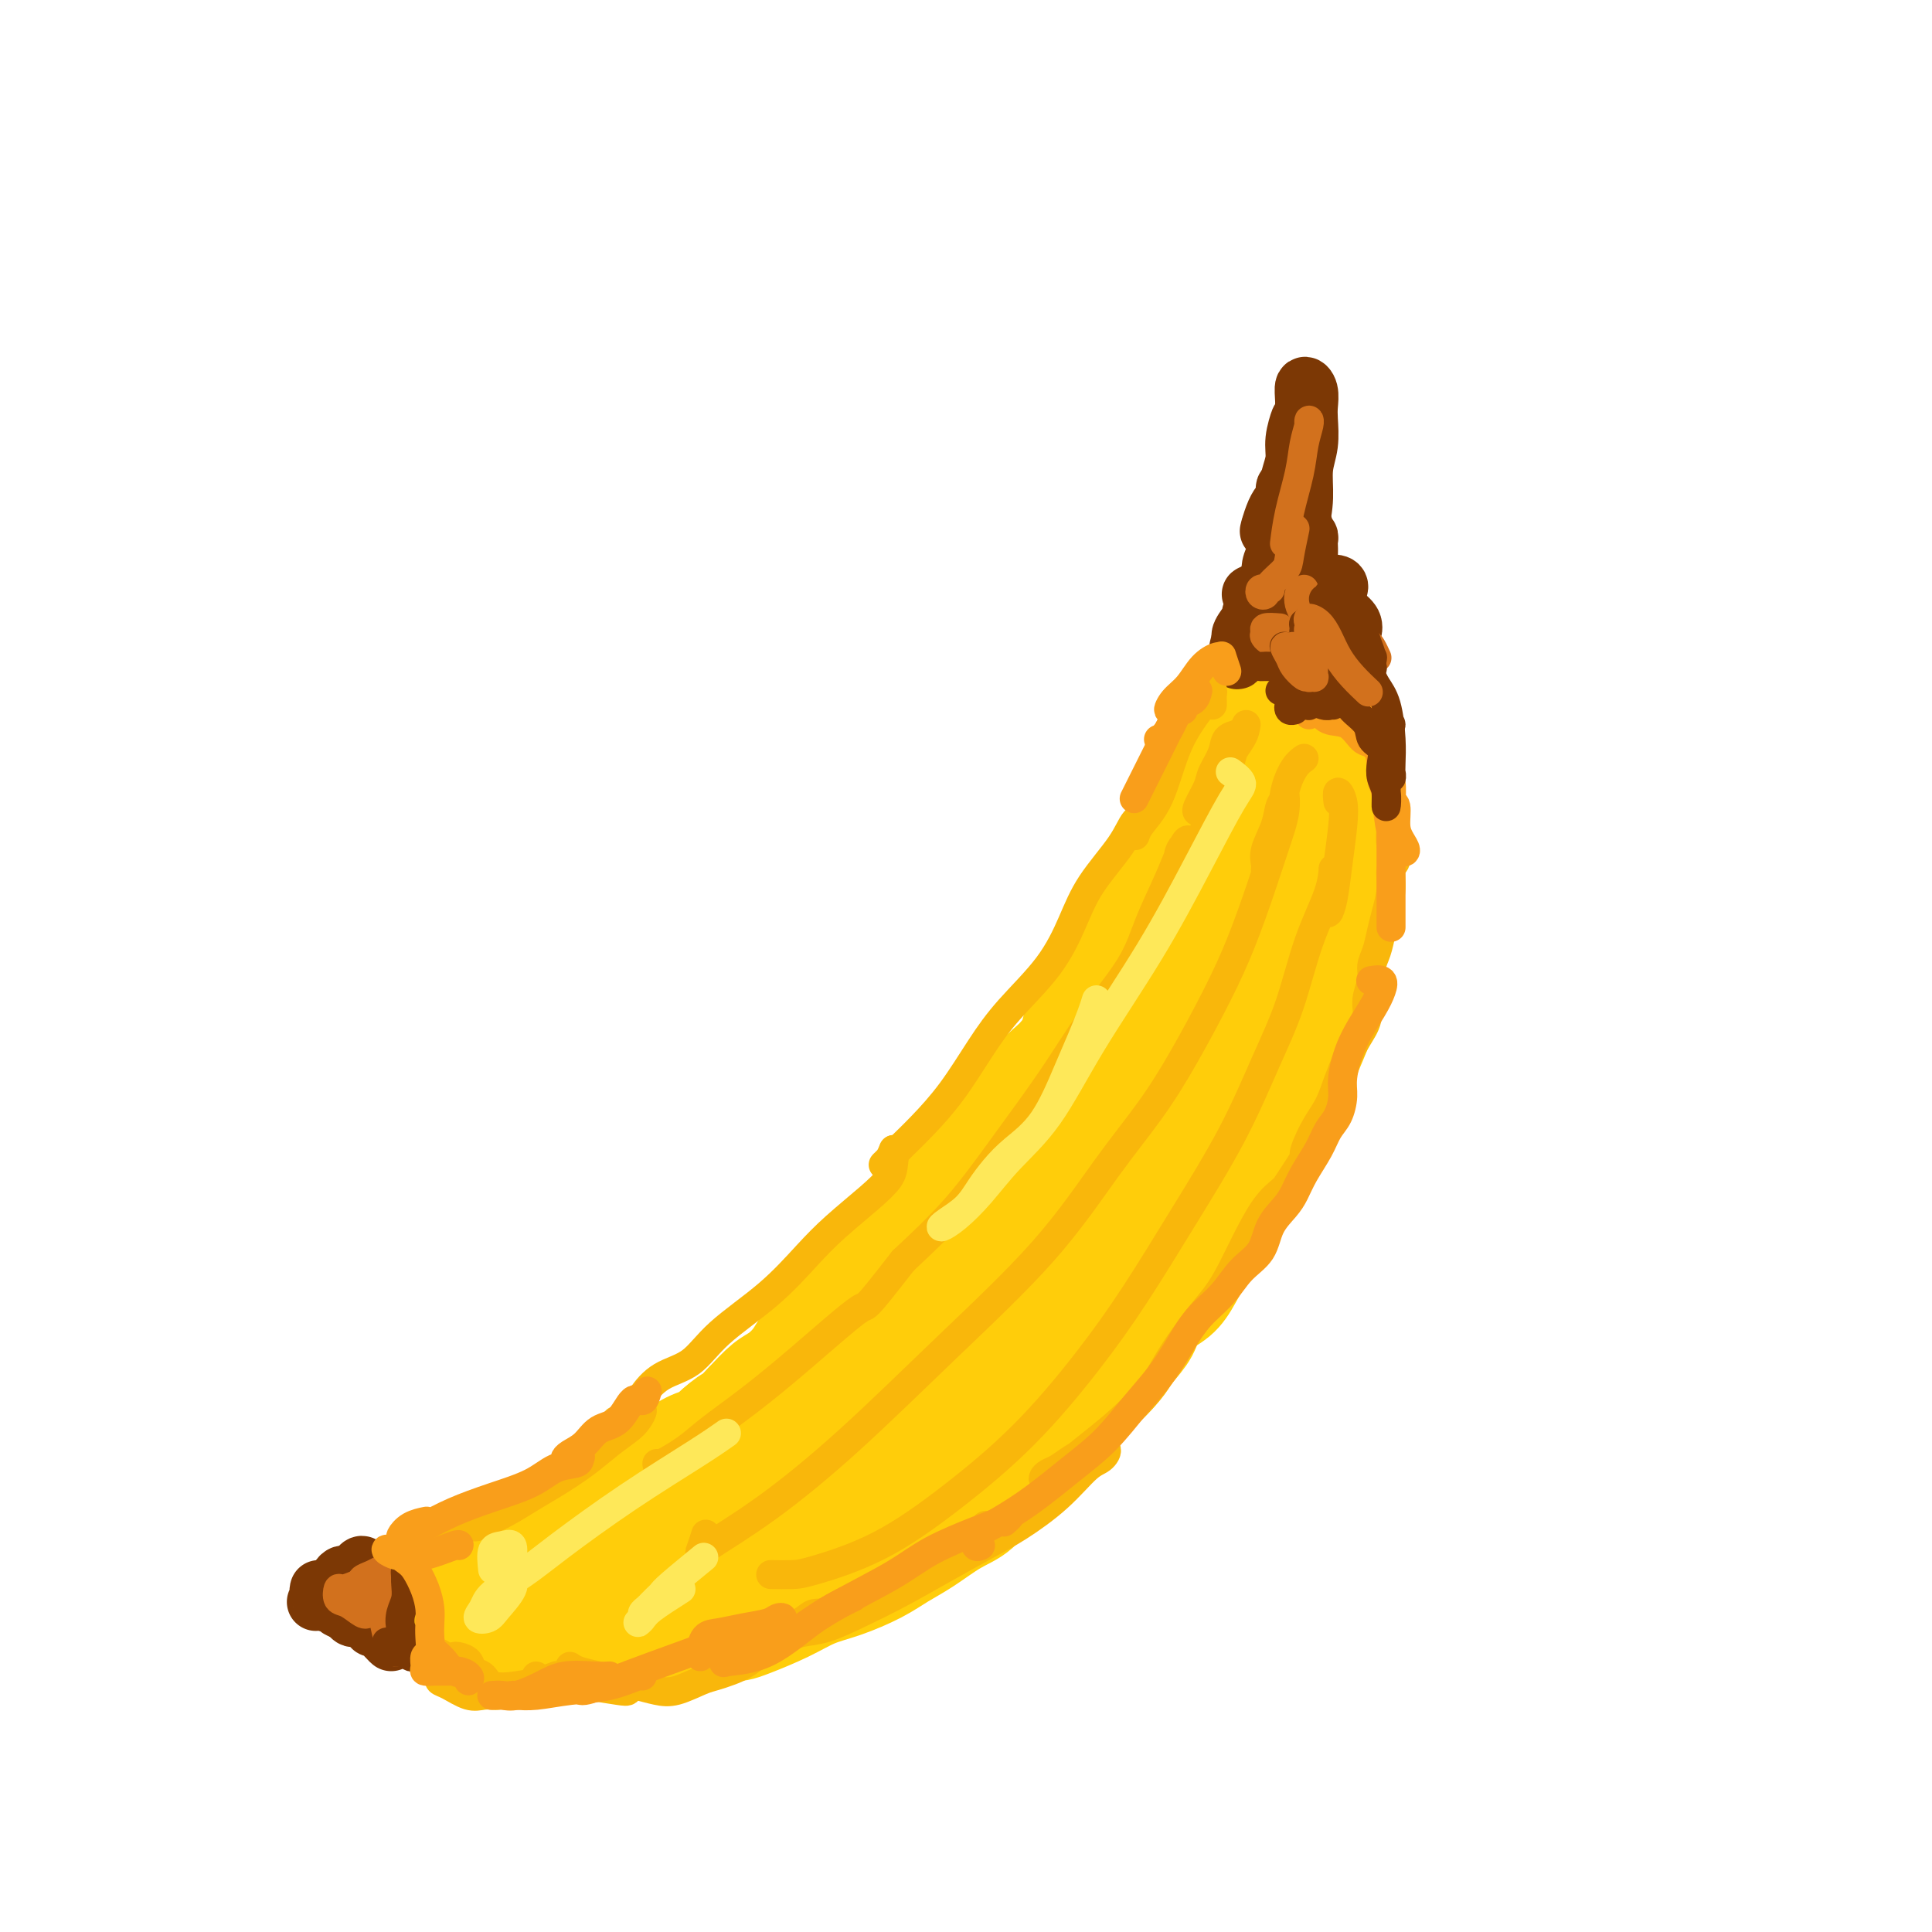 <svg viewBox='0 0 400 400' version='1.1' xmlns='http://www.w3.org/2000/svg' xmlns:xlink='http://www.w3.org/1999/xlink'><g fill='none' stroke='rgb(255,205,10)' stroke-width='20' stroke-linecap='round' stroke-linejoin='round'><path d='M250,168c-0.650,0.527 -1.300,1.054 -2,2c-0.700,0.946 -1.451,2.312 -2,4c-0.549,1.688 -0.895,3.698 -2,6c-1.105,2.302 -2.969,4.897 -4,7c-1.031,2.103 -1.228,3.715 -1,4c0.228,0.285 0.880,-0.759 1,-2c0.120,-1.241 -0.291,-2.681 0,-4c0.291,-1.319 1.286,-2.517 2,-4c0.714,-1.483 1.148,-3.250 2,-5c0.852,-1.750 2.121,-3.482 3,-5c0.879,-1.518 1.368,-2.822 2,-4c0.632,-1.178 1.407,-2.229 2,-3c0.593,-0.771 1.003,-1.263 1,-1c-0.003,0.263 -0.419,1.280 -1,2c-0.581,0.720 -1.325,1.144 -2,2c-0.675,0.856 -1.280,2.144 -2,3c-0.720,0.856 -1.555,1.281 -2,2c-0.445,0.719 -0.500,1.732 -1,3c-0.500,1.268 -1.446,2.790 -2,4c-0.554,1.210 -0.716,2.109 -1,3c-0.284,0.891 -0.691,1.775 -1,3c-0.309,1.225 -0.519,2.792 -1,4c-0.481,1.208 -1.231,2.056 -2,3c-0.769,0.944 -1.557,1.985 -2,3c-0.443,1.015 -0.542,2.004 -1,3c-0.458,0.996 -1.274,1.999 -2,3c-0.726,1.001 -1.363,2.001 -2,3'/><path d='M230,204c-3.853,6.498 -2.986,2.742 -3,2c-0.014,-0.742 -0.909,1.529 -2,3c-1.091,1.471 -2.380,2.140 -3,3c-0.620,0.860 -0.573,1.910 -1,3c-0.427,1.090 -1.329,2.219 -2,3c-0.671,0.781 -1.110,1.213 -2,2c-0.890,0.787 -2.231,1.930 -3,3c-0.769,1.070 -0.964,2.069 -2,3c-1.036,0.931 -2.911,1.796 -4,3c-1.089,1.204 -1.393,2.748 -2,4c-0.607,1.252 -1.517,2.211 -2,3c-0.483,0.789 -0.537,1.409 -1,2c-0.463,0.591 -1.333,1.154 -2,2c-0.667,0.846 -1.131,1.977 -2,3c-0.869,1.023 -2.143,1.939 -3,3c-0.857,1.061 -1.298,2.266 -2,3c-0.702,0.734 -1.664,0.998 -3,2c-1.336,1.002 -3.047,2.743 -4,4c-0.953,1.257 -1.147,2.030 -2,3c-0.853,0.970 -2.366,2.135 -3,3c-0.634,0.865 -0.391,1.429 -1,2c-0.609,0.571 -2.070,1.150 -3,2c-0.930,0.850 -1.327,1.970 -2,3c-0.673,1.030 -1.621,1.969 -3,3c-1.379,1.031 -3.188,2.153 -4,3c-0.812,0.847 -0.629,1.419 -1,2c-0.371,0.581 -1.298,1.172 -2,2c-0.702,0.828 -1.178,1.892 -2,3c-0.822,1.108 -1.991,2.260 -3,3c-1.009,0.740 -1.860,1.069 -3,2c-1.140,0.931 -2.570,2.466 -4,4'/><path d='M154,290c-6.710,6.932 -3.484,3.761 -3,3c0.484,-0.761 -1.774,0.888 -3,2c-1.226,1.112 -1.420,1.689 -2,2c-0.580,0.311 -1.547,0.357 -3,1c-1.453,0.643 -3.394,1.884 -5,3c-1.606,1.116 -2.878,2.109 -4,3c-1.122,0.891 -2.095,1.682 -3,3c-0.905,1.318 -1.742,3.162 -3,4c-1.258,0.838 -2.939,0.668 -4,1c-1.061,0.332 -1.504,1.164 -2,2c-0.496,0.836 -1.047,1.674 -2,2c-0.953,0.326 -2.310,0.140 -3,0c-0.690,-0.140 -0.715,-0.234 -1,0c-0.285,0.234 -0.832,0.795 -1,1c-0.168,0.205 0.041,0.054 0,0c-0.041,-0.054 -0.331,-0.011 0,0c0.331,0.011 1.285,-0.009 2,0c0.715,0.009 1.192,0.046 2,0c0.808,-0.046 1.947,-0.174 3,-1c1.053,-0.826 2.019,-2.350 3,-3c0.981,-0.650 1.975,-0.428 3,-1c1.025,-0.572 2.079,-1.939 3,-3c0.921,-1.061 1.708,-1.815 2,-2c0.292,-0.185 0.089,0.198 0,0c-0.089,-0.198 -0.062,-0.976 0,-1c0.062,-0.024 0.161,0.708 0,1c-0.161,0.292 -0.580,0.146 -1,0'/><path d='M132,307c1.192,-1.035 -0.828,0.877 -2,2c-1.172,1.123 -1.497,1.456 -2,2c-0.503,0.544 -1.184,1.299 -2,2c-0.816,0.701 -1.766,1.347 -3,2c-1.234,0.653 -2.751,1.312 -4,2c-1.249,0.688 -2.229,1.404 -3,2c-0.771,0.596 -1.334,1.073 -2,2c-0.666,0.927 -1.437,2.305 -2,3c-0.563,0.695 -0.919,0.708 -1,1c-0.081,0.292 0.112,0.863 0,1c-0.112,0.137 -0.529,-0.159 -1,0c-0.471,0.159 -0.996,0.774 -1,1c-0.004,0.226 0.513,0.064 1,0c0.487,-0.064 0.945,-0.028 1,0c0.055,0.028 -0.293,0.048 0,0c0.293,-0.048 1.226,-0.165 2,0c0.774,0.165 1.389,0.612 2,1c0.611,0.388 1.216,0.716 2,1c0.784,0.284 1.745,0.525 3,1c1.255,0.475 2.804,1.186 4,2c1.196,0.814 2.041,1.731 3,2c0.959,0.269 2.033,-0.110 3,0c0.967,0.110 1.828,0.709 3,1c1.172,0.291 2.654,0.274 4,0c1.346,-0.274 2.555,-0.805 4,-1c1.445,-0.195 3.127,-0.056 4,0c0.873,0.056 0.936,0.028 1,0'/><path d='M146,334c3.255,0.061 1.893,0.212 1,0c-0.893,-0.212 -1.317,-0.788 -2,-1c-0.683,-0.212 -1.624,-0.061 -2,0c-0.376,0.061 -0.188,0.030 0,0'/><path d='M112,326c-0.406,0.190 -0.812,0.379 -1,1c-0.188,0.621 -0.157,1.673 0,2c0.157,0.327 0.439,-0.071 1,0c0.561,0.071 1.400,0.611 2,1c0.600,0.389 0.960,0.626 2,1c1.040,0.374 2.758,0.885 4,1c1.242,0.115 2.007,-0.166 3,0c0.993,0.166 2.212,0.777 3,1c0.788,0.223 1.144,0.057 2,0c0.856,-0.057 2.210,-0.005 3,0c0.790,0.005 1.015,-0.037 2,0c0.985,0.037 2.729,0.154 4,0c1.271,-0.154 2.068,-0.578 3,-1c0.932,-0.422 1.999,-0.842 3,-1c1.001,-0.158 1.936,-0.052 3,0c1.064,0.052 2.259,0.051 3,0c0.741,-0.051 1.029,-0.153 2,0c0.971,0.153 2.625,0.560 4,1c1.375,0.440 2.472,0.912 4,1c1.528,0.088 3.487,-0.209 5,-1c1.513,-0.791 2.581,-2.076 4,-3c1.419,-0.924 3.190,-1.488 5,-2c1.810,-0.512 3.661,-0.972 6,-2c2.339,-1.028 5.168,-2.623 7,-4c1.832,-1.377 2.666,-2.536 3,-3c0.334,-0.464 0.167,-0.232 0,0'/><path d='M155,325c-0.168,0.767 -0.336,1.534 0,2c0.336,0.466 1.175,0.631 2,1c0.825,0.369 1.634,0.940 3,1c1.366,0.060 3.288,-0.392 5,-1c1.712,-0.608 3.214,-1.372 5,-2c1.786,-0.628 3.855,-1.121 6,-2c2.145,-0.879 4.366,-2.144 6,-3c1.634,-0.856 2.682,-1.302 4,-2c1.318,-0.698 2.906,-1.649 5,-3c2.094,-1.351 4.692,-3.101 7,-5c2.308,-1.899 4.324,-3.946 6,-6c1.676,-2.054 3.010,-4.114 5,-6c1.990,-1.886 4.636,-3.598 7,-5c2.364,-1.402 4.445,-2.495 6,-4c1.555,-1.505 2.585,-3.423 4,-5c1.415,-1.577 3.216,-2.815 5,-4c1.784,-1.185 3.550,-2.318 5,-4c1.450,-1.682 2.583,-3.914 3,-5c0.417,-1.086 0.119,-1.024 0,-1c-0.119,0.024 -0.060,0.012 0,0'/><path d='M195,309c-0.086,0.383 -0.172,0.766 0,1c0.172,0.234 0.600,0.317 1,0c0.400,-0.317 0.770,-1.036 2,-2c1.230,-0.964 3.319,-2.174 5,-4c1.681,-1.826 2.955,-4.266 5,-6c2.045,-1.734 4.862,-2.760 7,-4c2.138,-1.240 3.597,-2.693 5,-4c1.403,-1.307 2.749,-2.466 4,-4c1.251,-1.534 2.406,-3.442 4,-5c1.594,-1.558 3.628,-2.767 5,-4c1.372,-1.233 2.082,-2.491 3,-4c0.918,-1.509 2.044,-3.269 3,-5c0.956,-1.731 1.742,-3.432 3,-5c1.258,-1.568 2.990,-3.004 5,-5c2.010,-1.996 4.300,-4.552 6,-7c1.700,-2.448 2.812,-4.787 4,-7c1.188,-2.213 2.451,-4.299 4,-7c1.549,-2.701 3.382,-6.017 5,-9c1.618,-2.983 3.021,-5.635 4,-8c0.979,-2.365 1.533,-4.444 2,-6c0.467,-1.556 0.848,-2.587 1,-3c0.152,-0.413 0.076,-0.206 0,0'/><path d='M262,240c-0.494,0.250 -0.988,0.501 -1,0c-0.012,-0.501 0.458,-1.753 1,-3c0.542,-1.247 1.157,-2.489 2,-4c0.843,-1.511 1.914,-3.292 3,-5c1.086,-1.708 2.186,-3.342 3,-5c0.814,-1.658 1.341,-3.338 2,-5c0.659,-1.662 1.448,-3.305 2,-5c0.552,-1.695 0.866,-3.443 1,-5c0.134,-1.557 0.088,-2.923 0,-4c-0.088,-1.077 -0.217,-1.866 0,-3c0.217,-1.134 0.780,-2.613 1,-4c0.220,-1.387 0.096,-2.682 0,-4c-0.096,-1.318 -0.166,-2.659 0,-4c0.166,-1.341 0.566,-2.681 1,-4c0.434,-1.319 0.901,-2.618 1,-4c0.099,-1.382 -0.170,-2.848 0,-4c0.170,-1.152 0.778,-1.989 1,-3c0.222,-1.011 0.057,-2.195 0,-3c-0.057,-0.805 -0.005,-1.231 0,-2c0.005,-0.769 -0.036,-1.882 0,-3c0.036,-1.118 0.149,-2.242 0,-3c-0.149,-0.758 -0.562,-1.150 -1,-2c-0.438,-0.850 -0.902,-2.157 -1,-3c-0.098,-0.843 0.171,-1.222 0,-2c-0.171,-0.778 -0.782,-1.956 -1,-3c-0.218,-1.044 -0.045,-1.954 0,-3c0.045,-1.046 -0.040,-2.229 0,-3c0.040,-0.771 0.203,-1.131 0,-2c-0.203,-0.869 -0.772,-2.248 -1,-3c-0.228,-0.752 -0.114,-0.876 0,-1'/><path d='M275,141c-0.559,-5.301 0.042,-2.054 0,-1c-0.042,1.054 -0.729,-0.085 -1,-1c-0.271,-0.915 -0.128,-1.605 0,-2c0.128,-0.395 0.241,-0.496 0,-1c-0.241,-0.504 -0.834,-1.411 -1,-2c-0.166,-0.589 0.096,-0.861 0,-1c-0.096,-0.139 -0.549,-0.145 -1,0c-0.451,0.145 -0.900,0.442 -1,1c-0.100,0.558 0.148,1.376 0,2c-0.148,0.624 -0.691,1.054 -1,2c-0.309,0.946 -0.383,2.408 -1,4c-0.617,1.592 -1.776,3.314 -3,7c-1.224,3.686 -2.511,9.335 -4,15c-1.489,5.665 -3.179,11.348 -4,15c-0.821,3.652 -0.772,5.275 -1,7c-0.228,1.725 -0.733,3.552 -1,4c-0.267,0.448 -0.297,-0.481 0,-2c0.297,-1.519 0.920,-3.626 1,-6c0.080,-2.374 -0.384,-5.015 0,-8c0.384,-2.985 1.614,-6.313 3,-10c1.386,-3.687 2.927,-7.731 4,-11c1.073,-3.269 1.677,-5.762 2,-7c0.323,-1.238 0.366,-1.221 0,-1c-0.366,0.221 -1.141,0.646 -2,2c-0.859,1.354 -1.802,3.637 -3,6c-1.198,2.363 -2.650,4.804 -4,9c-1.350,4.196 -2.599,10.145 -4,17c-1.401,6.855 -2.954,14.615 -4,20c-1.046,5.385 -1.585,8.396 -2,10c-0.415,1.604 -0.708,1.802 -1,2'/><path d='M246,211c-1.829,7.474 -0.901,1.659 0,-2c0.901,-3.659 1.777,-5.163 3,-8c1.223,-2.837 2.795,-7.009 4,-11c1.205,-3.991 2.043,-7.802 3,-12c0.957,-4.198 2.034,-8.784 3,-11c0.966,-2.216 1.821,-2.063 2,-2c0.179,0.063 -0.318,0.036 -1,2c-0.682,1.964 -1.547,5.921 -3,10c-1.453,4.079 -3.492,8.282 -6,14c-2.508,5.718 -5.483,12.952 -8,20c-2.517,7.048 -4.576,13.911 -6,19c-1.424,5.089 -2.212,8.404 -3,10c-0.788,1.596 -1.576,1.472 -2,1c-0.424,-0.472 -0.483,-1.291 0,-3c0.483,-1.709 1.509,-4.306 3,-8c1.491,-3.694 3.448,-8.483 5,-13c1.552,-4.517 2.697,-8.761 5,-13c2.303,-4.239 5.762,-8.471 8,-11c2.238,-2.529 3.254,-3.353 4,-4c0.746,-0.647 1.221,-1.116 1,0c-0.221,1.116 -1.137,3.817 -3,8c-1.863,4.183 -4.674,9.849 -8,16c-3.326,6.151 -7.167,12.787 -12,21c-4.833,8.213 -10.658,18.004 -15,25c-4.342,6.996 -7.202,11.198 -9,13c-1.798,1.802 -2.533,1.205 -2,0c0.533,-1.205 2.333,-3.016 5,-7c2.667,-3.984 6.199,-10.140 10,-16c3.801,-5.860 7.869,-11.424 13,-19c5.131,-7.576 11.323,-17.165 16,-24c4.677,-6.835 7.838,-10.918 11,-15'/><path d='M264,191c9.407,-13.137 6.423,-5.479 5,-2c-1.423,3.479 -1.286,2.777 -3,6c-1.714,3.223 -5.277,10.369 -9,17c-3.723,6.631 -7.604,12.746 -13,21c-5.396,8.254 -12.307,18.645 -18,27c-5.693,8.355 -10.166,14.673 -13,18c-2.834,3.327 -4.027,3.664 -4,4c0.027,0.336 1.276,0.673 3,-2c1.724,-2.673 3.925,-8.356 7,-14c3.075,-5.644 7.025,-11.249 11,-18c3.975,-6.751 7.976,-14.649 12,-22c4.024,-7.351 8.072,-14.155 11,-19c2.928,-4.845 4.736,-7.731 6,-11c1.264,-3.269 1.985,-6.923 3,-10c1.015,-3.077 2.324,-5.579 3,-8c0.676,-2.421 0.720,-4.763 1,-7c0.280,-2.237 0.796,-4.370 1,-6c0.204,-1.630 0.097,-2.758 0,-4c-0.097,-1.242 -0.184,-2.597 0,-4c0.184,-1.403 0.637,-2.855 1,-4c0.363,-1.145 0.634,-1.984 1,-3c0.366,-1.016 0.827,-2.208 1,-3c0.173,-0.792 0.057,-1.186 0,-2c-0.057,-0.814 -0.057,-2.050 0,-3c0.057,-0.950 0.169,-1.613 0,-2c-0.169,-0.387 -0.620,-0.499 -1,-1c-0.380,-0.501 -0.690,-1.392 -1,-2c-0.310,-0.608 -0.622,-0.933 -1,-1c-0.378,-0.067 -0.822,0.124 -1,0c-0.178,-0.124 -0.089,-0.562 0,-1'/><path d='M266,135c-0.616,-1.980 -0.157,-0.930 0,-1c0.157,-0.070 0.013,-1.261 0,-1c-0.013,0.261 0.106,1.975 0,3c-0.106,1.025 -0.437,1.361 -1,2c-0.563,0.639 -1.359,1.579 -2,3c-0.641,1.421 -1.126,3.322 -2,5c-0.874,1.678 -2.137,3.134 -3,5c-0.863,1.866 -1.325,4.141 -2,7c-0.675,2.859 -1.561,6.301 -3,9c-1.439,2.699 -3.429,4.656 -5,7c-1.571,2.344 -2.723,5.075 -4,8c-1.277,2.925 -2.679,6.042 -4,9c-1.321,2.958 -2.560,5.755 -4,9c-1.440,3.245 -3.083,6.936 -5,10c-1.917,3.064 -4.110,5.500 -6,8c-1.890,2.500 -3.477,5.062 -5,8c-1.523,2.938 -2.983,6.251 -5,9c-2.017,2.749 -4.592,4.933 -6,7c-1.408,2.067 -1.648,4.018 -2,5c-0.352,0.982 -0.815,0.995 -1,1c-0.185,0.005 -0.093,0.003 0,0'/><path d='M231,220c-2.294,1.448 -4.587,2.896 -6,4c-1.413,1.104 -1.945,1.865 -3,3c-1.055,1.135 -2.632,2.643 -4,4c-1.368,1.357 -2.527,2.563 -4,4c-1.473,1.437 -3.260,3.105 -5,5c-1.740,1.895 -3.434,4.016 -5,6c-1.566,1.984 -3.004,3.830 -5,6c-1.996,2.170 -4.551,4.664 -7,7c-2.449,2.336 -4.794,4.512 -7,7c-2.206,2.488 -4.275,5.286 -7,8c-2.725,2.714 -6.106,5.344 -9,8c-2.894,2.656 -5.301,5.339 -8,8c-2.699,2.661 -5.690,5.302 -8,7c-2.310,1.698 -3.939,2.455 -5,3c-1.061,0.545 -1.555,0.877 -2,1c-0.445,0.123 -0.841,0.035 -1,0c-0.159,-0.035 -0.079,-0.018 0,0'/><path d='M186,268c-0.625,0.126 -1.251,0.253 -2,1c-0.749,0.747 -1.622,2.116 -3,3c-1.378,0.884 -3.261,1.283 -5,2c-1.739,0.717 -3.335,1.753 -5,3c-1.665,1.247 -3.398,2.706 -5,4c-1.602,1.294 -3.074,2.423 -5,4c-1.926,1.577 -4.306,3.603 -6,5c-1.694,1.397 -2.701,2.163 -4,3c-1.299,0.837 -2.889,1.743 -4,3c-1.111,1.257 -1.742,2.866 -3,4c-1.258,1.134 -3.142,1.795 -5,3c-1.858,1.205 -3.690,2.956 -5,4c-1.310,1.044 -2.098,1.383 -3,2c-0.902,0.617 -1.917,1.512 -3,2c-1.083,0.488 -2.233,0.568 -3,1c-0.767,0.432 -1.150,1.215 -2,2c-0.850,0.785 -2.168,1.572 -3,2c-0.832,0.428 -1.177,0.496 -2,1c-0.823,0.504 -2.124,1.443 -3,2c-0.876,0.557 -1.327,0.731 -2,1c-0.673,0.269 -1.569,0.631 -2,1c-0.431,0.369 -0.398,0.743 -1,1c-0.602,0.257 -1.838,0.398 -3,1c-1.162,0.602 -2.251,1.667 -3,2c-0.749,0.333 -1.159,-0.066 -2,0c-0.841,0.066 -2.112,0.596 -3,1c-0.888,0.404 -1.393,0.683 -2,1c-0.607,0.317 -1.317,0.673 -2,1c-0.683,0.327 -1.338,0.627 -2,1c-0.662,0.373 -1.332,0.821 -2,1c-0.668,0.179 -1.334,0.090 -2,0'/><path d='M89,330c-6.163,3.168 -2.071,1.588 -1,1c1.071,-0.588 -0.878,-0.183 -2,0c-1.122,0.183 -1.418,0.143 -1,0c0.418,-0.143 1.551,-0.390 2,0c0.449,0.390 0.214,1.418 1,2c0.786,0.582 2.594,0.717 4,1c1.406,0.283 2.410,0.712 4,1c1.590,0.288 3.766,0.433 7,0c3.234,-0.433 7.528,-1.446 11,-3c3.472,-1.554 6.123,-3.651 9,-5c2.877,-1.349 5.980,-1.951 9,-3c3.020,-1.049 5.958,-2.546 9,-4c3.042,-1.454 6.188,-2.865 10,-5c3.812,-2.135 8.289,-4.993 12,-8c3.711,-3.007 6.655,-6.162 10,-9c3.345,-2.838 7.091,-5.360 10,-8c2.909,-2.640 4.980,-5.400 7,-8c2.020,-2.600 3.989,-5.042 6,-7c2.011,-1.958 4.062,-3.433 4,-4c-0.062,-0.567 -2.239,-0.226 -5,1c-2.761,1.226 -6.106,3.337 -9,6c-2.894,2.663 -5.336,5.879 -9,9c-3.664,3.121 -8.551,6.146 -14,11c-5.449,4.854 -11.460,11.535 -17,16c-5.540,4.465 -10.609,6.712 -13,8c-2.391,1.288 -2.105,1.616 -2,2c0.105,0.384 0.030,0.824 1,0c0.970,-0.824 2.985,-2.912 5,-5'/><path d='M137,319c2.871,-2.242 7.048,-5.347 11,-8c3.952,-2.653 7.679,-4.855 12,-8c4.321,-3.145 9.235,-7.234 14,-11c4.765,-3.766 9.381,-7.208 13,-10c3.619,-2.792 6.242,-4.934 8,-6c1.758,-1.066 2.650,-1.056 3,-1c0.350,0.056 0.157,0.160 -1,1c-1.157,0.840 -3.278,2.418 -6,5c-2.722,2.582 -6.046,6.168 -9,9c-2.954,2.832 -5.539,4.909 -9,8c-3.461,3.091 -7.799,7.194 -11,10c-3.201,2.806 -5.266,4.314 -7,5c-1.734,0.686 -3.137,0.550 -4,1c-0.863,0.450 -1.185,1.487 -2,2c-0.815,0.513 -2.121,0.504 -3,1c-0.879,0.496 -1.329,1.498 -2,2c-0.671,0.502 -1.562,0.504 -3,1c-1.438,0.496 -3.424,1.486 -5,2c-1.576,0.514 -2.743,0.554 -4,1c-1.257,0.446 -2.602,1.299 -4,2c-1.398,0.701 -2.847,1.249 -4,2c-1.153,0.751 -2.010,1.706 -3,2c-0.990,0.294 -2.114,-0.072 -3,0c-0.886,0.072 -1.533,0.582 -2,1c-0.467,0.418 -0.755,0.746 -1,1c-0.245,0.254 -0.449,0.436 -1,1c-0.551,0.564 -1.449,1.510 -2,2c-0.551,0.490 -0.756,0.523 -1,1c-0.244,0.477 -0.527,1.398 -1,2c-0.473,0.602 -1.135,0.886 -1,1c0.135,0.114 1.068,0.057 2,0'/><path d='M111,338c-1.037,1.333 -0.130,0.165 1,0c1.130,-0.165 2.483,0.674 3,1c0.517,0.326 0.199,0.140 1,0c0.801,-0.140 2.719,-0.234 4,0c1.281,0.234 1.923,0.797 3,1c1.077,0.203 2.589,0.048 4,0c1.411,-0.048 2.721,0.013 4,0c1.279,-0.013 2.526,-0.099 4,0c1.474,0.099 3.175,0.382 5,0c1.825,-0.382 3.775,-1.430 6,-2c2.225,-0.570 4.725,-0.660 7,-2c2.275,-1.340 4.323,-3.928 7,-6c2.677,-2.072 5.982,-3.629 8,-5c2.018,-1.371 2.748,-2.557 4,-4c1.252,-1.443 3.024,-3.142 5,-5c1.976,-1.858 4.154,-3.877 6,-6c1.846,-2.123 3.360,-4.352 5,-7c1.640,-2.648 3.406,-5.714 5,-8c1.594,-2.286 3.017,-3.791 4,-5c0.983,-1.209 1.526,-2.123 2,-3c0.474,-0.877 0.879,-1.719 1,-2c0.121,-0.281 -0.042,-0.002 0,0c0.042,0.002 0.290,-0.273 0,0c-0.290,0.273 -1.119,1.094 -2,2c-0.881,0.906 -1.815,1.898 -3,3c-1.185,1.102 -2.621,2.314 -4,4c-1.379,1.686 -2.701,3.847 -5,6c-2.299,2.153 -5.575,4.299 -9,7c-3.425,2.701 -6.999,5.958 -10,9c-3.001,3.042 -5.429,5.869 -8,8c-2.571,2.131 -5.286,3.565 -8,5'/><path d='M151,329c-8.301,6.676 -5.054,2.367 -4,1c1.054,-1.367 -0.084,0.208 -1,1c-0.916,0.792 -1.609,0.801 -2,1c-0.391,0.199 -0.478,0.589 0,1c0.478,0.411 1.523,0.842 2,1c0.477,0.158 0.388,0.041 1,0c0.612,-0.041 1.926,-0.007 3,0c1.074,0.007 1.907,-0.014 3,0c1.093,0.014 2.447,0.062 4,0c1.553,-0.062 3.306,-0.234 5,-1c1.694,-0.766 3.330,-2.127 5,-3c1.670,-0.873 3.376,-1.257 5,-2c1.624,-0.743 3.167,-1.846 5,-3c1.833,-1.154 3.955,-2.361 5,-3c1.045,-0.639 1.012,-0.711 1,-1c-0.012,-0.289 -0.003,-0.797 0,-1c0.003,-0.203 0.002,-0.102 0,0'/><path d='M152,338c0.256,0.044 0.512,0.087 1,0c0.488,-0.087 1.207,-0.305 3,-1c1.793,-0.695 4.660,-1.866 7,-3c2.340,-1.134 4.154,-2.231 6,-3c1.846,-0.769 3.725,-1.210 6,-2c2.275,-0.790 4.947,-1.928 7,-3c2.053,-1.072 3.486,-2.078 5,-3c1.514,-0.922 3.110,-1.761 5,-3c1.890,-1.239 4.074,-2.877 6,-4c1.926,-1.123 3.593,-1.731 5,-3c1.407,-1.269 2.552,-3.199 4,-5c1.448,-1.801 3.198,-3.471 5,-5c1.802,-1.529 3.655,-2.915 5,-4c1.345,-1.085 2.183,-1.868 3,-3c0.817,-1.132 1.612,-2.612 3,-4c1.388,-1.388 3.367,-2.682 5,-4c1.633,-1.318 2.919,-2.659 4,-4c1.081,-1.341 1.955,-2.682 3,-4c1.045,-1.318 2.260,-2.614 3,-4c0.740,-1.386 1.004,-2.863 2,-4c0.996,-1.137 2.724,-1.935 4,-3c1.276,-1.065 2.099,-2.398 3,-4c0.901,-1.602 1.879,-3.473 3,-5c1.121,-1.527 2.383,-2.708 3,-4c0.617,-1.292 0.587,-2.694 1,-4c0.413,-1.306 1.270,-2.517 2,-4c0.730,-1.483 1.334,-3.237 2,-5c0.666,-1.763 1.395,-3.534 2,-5c0.605,-1.466 1.086,-2.625 2,-4c0.914,-1.375 2.261,-2.964 3,-4c0.739,-1.036 0.869,-1.518 1,-2'/><path d='M266,228c3.193,-5.946 1.675,-2.312 1,-1c-0.675,1.312 -0.508,0.303 -1,1c-0.492,0.697 -1.644,3.102 -3,5c-1.356,1.898 -2.917,3.291 -4,5c-1.083,1.709 -1.690,3.735 -3,6c-1.310,2.265 -3.325,4.770 -6,8c-2.675,3.230 -6.010,7.186 -9,11c-2.990,3.814 -5.636,7.488 -9,11c-3.364,3.512 -7.447,6.862 -10,10c-2.553,3.138 -3.577,6.063 -5,8c-1.423,1.937 -3.246,2.887 -5,4c-1.754,1.113 -3.440,2.388 -4,3c-0.560,0.612 0.005,0.560 1,0c0.995,-0.560 2.421,-1.629 4,-3c1.579,-1.371 3.312,-3.043 5,-5c1.688,-1.957 3.333,-4.199 5,-6c1.667,-1.801 3.357,-3.162 5,-5c1.643,-1.838 3.238,-4.154 5,-6c1.762,-1.846 3.692,-3.224 5,-5c1.308,-1.776 1.993,-3.952 3,-6c1.007,-2.048 2.335,-3.969 4,-6c1.665,-2.031 3.668,-4.173 5,-6c1.332,-1.827 1.995,-3.337 3,-5c1.005,-1.663 2.353,-3.477 3,-5c0.647,-1.523 0.593,-2.756 1,-4c0.407,-1.244 1.275,-2.499 2,-4c0.725,-1.501 1.308,-3.248 2,-5c0.692,-1.752 1.494,-3.510 2,-5c0.506,-1.490 0.716,-2.711 1,-4c0.284,-1.289 0.642,-2.644 1,-4'/><path d='M265,215c1.526,-4.745 0.840,-3.607 1,-4c0.160,-0.393 1.168,-2.317 2,-4c0.832,-1.683 1.490,-3.124 2,-4c0.510,-0.876 0.872,-1.188 1,-2c0.128,-0.812 0.024,-2.125 0,-3c-0.024,-0.875 0.034,-1.311 0,-2c-0.034,-0.689 -0.161,-1.631 0,-3c0.161,-1.369 0.609,-3.165 1,-4c0.391,-0.835 0.727,-0.709 1,-1c0.273,-0.291 0.485,-0.998 0,-1c-0.485,-0.002 -1.666,0.701 -2,1c-0.334,0.299 0.178,0.194 0,1c-0.178,0.806 -1.048,2.524 -2,4c-0.952,1.476 -1.986,2.712 -3,5c-1.014,2.288 -2.007,5.628 -4,10c-1.993,4.372 -4.987,9.774 -8,15c-3.013,5.226 -6.046,10.274 -9,14c-2.954,3.726 -5.831,6.128 -8,9c-2.169,2.872 -3.631,6.214 -6,9c-2.369,2.786 -5.646,5.016 -8,7c-2.354,1.984 -3.785,3.721 -5,5c-1.215,1.279 -2.215,2.098 -4,3c-1.785,0.902 -4.354,1.886 -6,3c-1.646,1.114 -2.369,2.356 -3,3c-0.631,0.644 -1.170,0.688 -1,0c0.170,-0.688 1.048,-2.110 2,-4c0.952,-1.890 1.979,-4.250 4,-7c2.021,-2.750 5.037,-5.892 7,-9c1.963,-3.108 2.875,-6.183 5,-10c2.125,-3.817 5.464,-8.376 8,-13c2.536,-4.624 4.268,-9.312 6,-14'/><path d='M236,219c5.544,-11.031 3.904,-10.109 4,-11c0.096,-0.891 1.930,-3.597 3,-6c1.070,-2.403 1.378,-4.504 2,-6c0.622,-1.496 1.560,-2.389 2,-3c0.440,-0.611 0.382,-0.942 0,-1c-0.382,-0.058 -1.090,0.157 -2,1c-0.910,0.843 -2.024,2.313 -3,4c-0.976,1.687 -1.814,3.591 -3,6c-1.186,2.409 -2.719,5.324 -4,8c-1.281,2.676 -2.308,5.113 -4,8c-1.692,2.887 -4.047,6.226 -6,9c-1.953,2.774 -3.505,4.985 -5,7c-1.495,2.015 -2.934,3.835 -5,6c-2.066,2.165 -4.758,4.674 -7,7c-2.242,2.326 -4.034,4.469 -6,7c-1.966,2.531 -4.106,5.450 -7,8c-2.894,2.550 -6.540,4.730 -9,7c-2.460,2.270 -3.733,4.631 -6,7c-2.267,2.369 -5.529,4.748 -8,7c-2.471,2.252 -4.150,4.378 -6,6c-1.850,1.622 -3.869,2.741 -6,4c-2.131,1.259 -4.374,2.660 -6,4c-1.626,1.340 -2.637,2.620 -4,4c-1.363,1.380 -3.079,2.860 -5,4c-1.921,1.140 -4.046,1.940 -6,3c-1.954,1.060 -3.737,2.380 -5,3c-1.263,0.620 -2.007,0.539 -3,1c-0.993,0.461 -2.235,1.464 -3,2c-0.765,0.536 -1.052,0.606 -2,1c-0.948,0.394 -2.557,1.113 -4,2c-1.443,0.887 -2.722,1.944 -4,3'/><path d='M118,321c-4.716,2.654 -3.006,1.789 -3,2c0.006,0.211 -1.692,1.499 -3,2c-1.308,0.501 -2.228,0.215 -3,0c-0.772,-0.215 -1.398,-0.359 -2,0c-0.602,0.359 -1.182,1.220 -2,2c-0.818,0.780 -1.874,1.479 -2,2c-0.126,0.521 0.678,0.863 1,1c0.322,0.137 0.161,0.068 0,0'/><path d='M123,316c-0.976,0.221 -1.953,0.441 -3,1c-1.047,0.559 -2.165,1.456 -3,2c-0.835,0.544 -1.389,0.733 -2,1c-0.611,0.267 -1.281,0.610 -2,1c-0.719,0.390 -1.486,0.825 -2,1c-0.514,0.175 -0.774,0.089 -1,0c-0.226,-0.089 -0.417,-0.182 -1,0c-0.583,0.182 -1.560,0.640 -2,1c-0.440,0.360 -0.345,0.621 -1,1c-0.655,0.379 -2.059,0.876 -3,1c-0.941,0.124 -1.418,-0.124 -2,0c-0.582,0.124 -1.269,0.622 -2,1c-0.731,0.378 -1.505,0.636 -2,1c-0.495,0.364 -0.709,0.833 -1,1c-0.291,0.167 -0.658,0.031 -1,0c-0.342,-0.031 -0.659,0.044 -1,0c-0.341,-0.044 -0.706,-0.208 -1,0c-0.294,0.208 -0.517,0.788 -1,1c-0.483,0.212 -1.228,0.057 -2,0c-0.772,-0.057 -1.573,-0.015 -2,0c-0.427,0.015 -0.482,0.004 -1,0c-0.518,-0.004 -1.501,-0.002 -2,0c-0.499,0.002 -0.515,0.004 -1,0c-0.485,-0.004 -1.439,-0.015 -2,0c-0.561,0.015 -0.728,0.057 -1,0c-0.272,-0.057 -0.650,-0.211 -1,0c-0.350,0.211 -0.671,0.789 -1,1c-0.329,0.211 -0.665,0.057 -1,0c-0.335,-0.057 -0.667,-0.015 -1,0c-0.333,0.015 -0.667,0.004 -1,0c-0.333,-0.004 -0.667,-0.002 -1,0'/><path d='M75,330c-3.235,0.365 -0.821,0.279 0,0c0.821,-0.279 0.049,-0.751 0,-1c-0.049,-0.249 0.623,-0.275 1,0c0.377,0.275 0.457,0.852 1,1c0.543,0.148 1.549,-0.134 2,0c0.451,0.134 0.346,0.685 1,1c0.654,0.315 2.066,0.395 3,1c0.934,0.605 1.391,1.735 2,2c0.609,0.265 1.372,-0.335 2,0c0.628,0.335 1.123,1.607 2,2c0.877,0.393 2.136,-0.091 3,0c0.864,0.091 1.335,0.756 2,1c0.665,0.244 1.526,0.065 2,0c0.474,-0.065 0.561,-0.016 1,0c0.439,0.016 1.229,0.001 2,0c0.771,-0.001 1.524,0.014 2,0c0.476,-0.014 0.677,-0.056 1,0c0.323,0.056 0.769,0.211 1,0c0.231,-0.211 0.247,-0.788 0,-1c-0.247,-0.212 -0.756,-0.060 -1,0c-0.244,0.060 -0.224,0.026 -1,0c-0.776,-0.026 -2.348,-0.045 -3,0c-0.652,0.045 -0.385,0.153 -1,0c-0.615,-0.153 -2.113,-0.567 -3,-1c-0.887,-0.433 -1.162,-0.886 -2,-1c-0.838,-0.114 -2.239,0.110 -3,0c-0.761,-0.110 -0.880,-0.555 -1,-1'/><path d='M88,333c-2.575,-0.561 -2.012,0.036 -2,0c0.012,-0.036 -0.526,-0.704 -1,-1c-0.474,-0.296 -0.883,-0.220 -1,0c-0.117,0.220 0.059,0.583 0,1c-0.059,0.417 -0.355,0.889 0,1c0.355,0.111 1.359,-0.139 2,0c0.641,0.139 0.919,0.666 2,1c1.081,0.334 2.966,0.476 4,1c1.034,0.524 1.217,1.432 2,2c0.783,0.568 2.167,0.797 3,1c0.833,0.203 1.114,0.381 2,1c0.886,0.619 2.377,1.681 3,2c0.623,0.319 0.379,-0.104 1,0c0.621,0.104 2.107,0.737 3,1c0.893,0.263 1.194,0.158 2,0c0.806,-0.158 2.117,-0.368 3,-1c0.883,-0.632 1.338,-1.686 2,-2c0.662,-0.314 1.530,0.112 2,0c0.470,-0.112 0.540,-0.763 1,-1c0.460,-0.237 1.309,-0.060 2,0c0.691,0.060 1.222,0.002 2,0c0.778,-0.002 1.802,0.052 3,0c1.198,-0.052 2.568,-0.210 4,-1c1.432,-0.790 2.924,-2.213 4,-3c1.076,-0.787 1.736,-0.939 2,-1c0.264,-0.061 0.132,-0.030 0,0'/><path d='M115,333c0.057,0.423 0.115,0.847 0,1c-0.115,0.153 -0.401,0.037 0,0c0.401,-0.037 1.490,0.007 3,0c1.510,-0.007 3.441,-0.066 6,-1c2.559,-0.934 5.745,-2.745 9,-5c3.255,-2.255 6.580,-4.955 10,-8c3.420,-3.045 6.934,-6.436 11,-10c4.066,-3.564 8.685,-7.301 12,-10c3.315,-2.699 5.328,-4.359 7,-6c1.672,-1.641 3.003,-3.262 4,-4c0.997,-0.738 1.659,-0.593 1,0c-0.659,0.593 -2.640,1.635 -5,3c-2.360,1.365 -5.097,3.055 -8,5c-2.903,1.945 -5.970,4.146 -9,7c-3.030,2.854 -6.022,6.361 -10,10c-3.978,3.639 -8.941,7.411 -12,10c-3.059,2.589 -4.214,3.997 -5,5c-0.786,1.003 -1.204,1.602 -1,2c0.204,0.398 1.030,0.596 2,0c0.970,-0.596 2.084,-1.987 4,-4c1.916,-2.013 4.634,-4.650 7,-7c2.366,-2.350 4.379,-4.415 7,-7c2.621,-2.585 5.849,-5.690 9,-9c3.151,-3.310 6.224,-6.825 9,-10c2.776,-3.175 5.253,-6.011 8,-9c2.747,-2.989 5.764,-6.130 8,-9c2.236,-2.870 3.692,-5.470 6,-9c2.308,-3.530 5.467,-7.989 8,-11c2.533,-3.011 4.438,-4.575 6,-7c1.562,-2.425 2.781,-5.713 4,-9'/><path d='M206,241c4.823,-6.930 4.881,-6.255 6,-8c1.119,-1.745 3.300,-5.910 5,-9c1.700,-3.090 2.920,-5.105 4,-7c1.080,-1.895 2.018,-3.669 3,-6c0.982,-2.331 2.006,-5.217 3,-7c0.994,-1.783 1.957,-2.463 3,-4c1.043,-1.537 2.164,-3.931 3,-6c0.836,-2.069 1.386,-3.813 2,-5c0.614,-1.187 1.292,-1.818 2,-3c0.708,-1.182 1.446,-2.915 2,-4c0.554,-1.085 0.924,-1.522 1,-2c0.076,-0.478 -0.143,-0.997 0,-2c0.143,-1.003 0.649,-2.492 1,-3c0.351,-0.508 0.547,-0.037 1,0c0.453,0.037 1.162,-0.359 1,0c-0.162,0.359 -1.196,1.473 -2,3c-0.804,1.527 -1.380,3.466 -2,5c-0.620,1.534 -1.285,2.662 -2,4c-0.715,1.338 -1.479,2.886 -2,4c-0.521,1.114 -0.799,1.793 -1,2c-0.201,0.207 -0.326,-0.058 0,-1c0.326,-0.942 1.103,-2.562 2,-4c0.897,-1.438 1.915,-2.693 3,-4c1.085,-1.307 2.235,-2.667 3,-4c0.765,-1.333 1.143,-2.639 2,-4c0.857,-1.361 2.193,-2.776 3,-4c0.807,-1.224 1.084,-2.256 1,-3c-0.084,-0.744 -0.528,-1.199 0,-2c0.528,-0.801 2.027,-1.946 3,-3c0.973,-1.054 1.421,-2.015 2,-3c0.579,-0.985 1.290,-1.992 2,-3'/><path d='M255,158c3.482,-5.897 2.186,-4.139 2,-4c-0.186,0.139 0.739,-1.342 1,-2c0.261,-0.658 -0.141,-0.495 0,-1c0.141,-0.505 0.827,-1.680 1,-2c0.173,-0.320 -0.165,0.214 0,0c0.165,-0.214 0.832,-1.174 1,-2c0.168,-0.826 -0.165,-1.516 0,-2c0.165,-0.484 0.827,-0.762 1,-1c0.173,-0.238 -0.143,-0.436 0,-1c0.143,-0.564 0.745,-1.494 1,-2c0.255,-0.506 0.163,-0.587 0,-1c-0.163,-0.413 -0.398,-1.157 0,-2c0.398,-0.843 1.427,-1.784 2,-2c0.573,-0.216 0.689,0.292 1,0c0.311,-0.292 0.815,-1.384 1,-2c0.185,-0.616 0.049,-0.757 0,-1c-0.049,-0.243 -0.013,-0.590 0,-1c0.013,-0.410 0.004,-0.883 0,-1c-0.004,-0.117 -0.001,0.123 0,0c0.001,-0.123 0.000,-0.607 0,-1c-0.000,-0.393 -0.000,-0.694 0,-1c0.000,-0.306 0.000,-0.618 0,-1c-0.000,-0.382 -0.000,-0.834 0,-1c0.000,-0.166 0.000,-0.045 0,0c-0.000,0.045 -0.000,0.013 0,0c0.000,-0.013 0.000,-0.006 0,0'/></g>
<g fill='none' stroke='rgb(124,56,5)' stroke-width='12' stroke-linecap='round' stroke-linejoin='round'><path d='M262,121c-0.177,0.302 -0.354,0.603 -1,1c-0.646,0.397 -1.761,0.888 -2,1c-0.239,0.112 0.398,-0.156 1,0c0.602,0.156 1.171,0.735 2,1c0.829,0.265 1.920,0.215 3,0c1.080,-0.215 2.150,-0.593 3,-1c0.850,-0.407 1.482,-0.841 2,-1c0.518,-0.159 0.923,-0.043 1,0c0.077,0.043 -0.173,0.011 -1,0c-0.827,-0.011 -2.230,-0.003 -3,0c-0.770,0.003 -0.905,0.001 -2,0c-1.095,-0.001 -3.148,-0.000 -3,0c0.148,0.000 2.498,-0.000 4,0c1.502,0.000 2.157,0.001 3,0c0.843,-0.001 1.874,-0.004 3,0c1.126,0.004 2.347,0.014 3,0c0.653,-0.014 0.737,-0.053 1,0c0.263,0.053 0.705,0.196 1,0c0.295,-0.196 0.445,-0.732 0,-1c-0.445,-0.268 -1.484,-0.268 -2,0c-0.516,0.268 -0.509,0.805 -1,1c-0.491,0.195 -1.479,0.049 -2,0c-0.521,-0.049 -0.574,-0.002 -1,0c-0.426,0.002 -1.225,-0.041 -2,0c-0.775,0.041 -1.527,0.166 -2,0c-0.473,-0.166 -0.666,-0.622 -1,-1c-0.334,-0.378 -0.810,-0.680 -1,-1c-0.190,-0.320 -0.095,-0.660 0,-1'/><path d='M265,119c-1.308,-0.687 0.421,-0.904 1,-1c0.579,-0.096 0.008,-0.072 0,0c-0.008,0.072 0.548,0.193 1,0c0.452,-0.193 0.801,-0.699 1,-1c0.199,-0.301 0.248,-0.396 0,-1c-0.248,-0.604 -0.795,-1.718 -1,-2c-0.205,-0.282 -0.069,0.269 0,0c0.069,-0.269 0.072,-1.358 0,-2c-0.072,-0.642 -0.219,-0.837 0,-1c0.219,-0.163 0.805,-0.293 1,0c0.195,0.293 0.000,1.009 0,2c-0.000,0.991 0.195,2.257 0,3c-0.195,0.743 -0.780,0.961 -1,2c-0.220,1.039 -0.074,2.897 0,3c0.074,0.103 0.076,-1.548 0,-3c-0.076,-1.452 -0.231,-2.705 0,-4c0.231,-1.295 0.848,-2.634 1,-4c0.152,-1.366 -0.159,-2.761 0,-4c0.159,-1.239 0.790,-2.323 1,-3c0.210,-0.677 0.000,-0.947 0,-1c-0.000,-0.053 0.209,0.111 0,1c-0.209,0.889 -0.838,2.503 -1,4c-0.162,1.497 0.142,2.876 0,4c-0.142,1.124 -0.729,1.992 -1,3c-0.271,1.008 -0.227,2.156 0,2c0.227,-0.156 0.636,-1.616 1,-3c0.364,-1.384 0.682,-2.692 1,-4'/><path d='M269,109c0.552,-1.831 0.932,-3.907 1,-6c0.068,-2.093 -0.177,-4.203 0,-6c0.177,-1.797 0.776,-3.283 1,-5c0.224,-1.717 0.074,-3.667 0,-5c-0.074,-1.333 -0.073,-2.048 0,-3c0.073,-0.952 0.217,-2.140 0,-3c-0.217,-0.860 -0.794,-1.391 -1,-1c-0.206,0.391 -0.040,1.705 0,3c0.040,1.295 -0.045,2.572 0,4c0.045,1.428 0.219,3.007 0,5c-0.219,1.993 -0.830,4.399 -1,7c-0.170,2.601 0.101,5.398 0,8c-0.101,2.602 -0.573,5.011 -1,7c-0.427,1.989 -0.808,3.558 -1,4c-0.192,0.442 -0.195,-0.242 0,-1c0.195,-0.758 0.588,-1.589 1,-3c0.412,-1.411 0.842,-3.400 1,-5c0.158,-1.600 0.042,-2.809 0,-4c-0.042,-1.191 -0.011,-2.363 0,-3c0.011,-0.637 0.002,-0.737 0,-1c-0.002,-0.263 0.002,-0.687 0,0c-0.002,0.687 -0.011,2.484 0,4c0.011,1.516 0.041,2.750 0,4c-0.041,1.250 -0.155,2.514 0,4c0.155,1.486 0.578,3.192 1,4c0.422,0.808 0.845,0.718 1,1c0.155,0.282 0.044,0.938 0,1c-0.044,0.062 -0.022,-0.469 0,-1'/><path d='M271,118c0.308,2.115 0.079,-0.599 0,-2c-0.079,-1.401 -0.008,-1.491 0,-2c0.008,-0.509 -0.046,-1.438 0,-2c0.046,-0.562 0.193,-0.758 0,-1c-0.193,-0.242 -0.727,-0.532 -1,0c-0.273,0.532 -0.284,1.885 0,3c0.284,1.115 0.862,1.992 1,3c0.138,1.008 -0.163,2.148 0,3c0.163,0.852 0.791,1.418 1,2c0.209,0.582 0.001,1.181 0,1c-0.001,-0.181 0.206,-1.141 0,-2c-0.206,-0.859 -0.826,-1.615 -1,-3c-0.174,-1.385 0.097,-3.398 0,-5c-0.097,-1.602 -0.562,-2.793 -1,-4c-0.438,-1.207 -0.849,-2.431 -1,-4c-0.151,-1.569 -0.041,-3.484 0,-5c0.041,-1.516 0.012,-2.634 0,-4c-0.012,-1.366 -0.007,-2.981 0,-4c0.007,-1.019 0.017,-1.442 0,-2c-0.017,-0.558 -0.060,-1.253 0,-2c0.060,-0.747 0.223,-1.548 0,-1c-0.223,0.548 -0.833,2.444 -1,4c-0.167,1.556 0.110,2.771 0,4c-0.110,1.229 -0.607,2.473 -1,4c-0.393,1.527 -0.683,3.337 -1,5c-0.317,1.663 -0.662,3.178 -1,4c-0.338,0.822 -0.668,0.949 -1,1c-0.332,0.051 -0.666,0.025 -1,0'/><path d='M263,109c-0.827,2.719 0.105,-0.983 1,-3c0.895,-2.017 1.752,-2.347 2,-3c0.248,-0.653 -0.114,-1.627 0,-2c0.114,-0.373 0.703,-0.143 1,0c0.297,0.143 0.300,0.200 0,1c-0.300,0.800 -0.903,2.342 -1,4c-0.097,1.658 0.314,3.431 0,5c-0.314,1.569 -1.351,2.935 -2,4c-0.649,1.065 -0.910,1.830 -1,3c-0.090,1.170 -0.008,2.745 0,3c0.008,0.255 -0.057,-0.811 0,-1c0.057,-0.189 0.238,0.500 0,1c-0.238,0.500 -0.895,0.809 -1,1c-0.105,0.191 0.340,0.262 0,1c-0.340,0.738 -1.466,2.144 -2,3c-0.534,0.856 -0.475,1.161 -1,2c-0.525,0.839 -1.634,2.211 -2,3c-0.366,0.789 0.012,0.996 0,1c-0.012,0.004 -0.413,-0.194 0,-1c0.413,-0.806 1.639,-2.220 2,-3c0.361,-0.780 -0.141,-0.925 0,-1c0.141,-0.075 0.927,-0.081 1,0c0.073,0.081 -0.568,0.249 -1,1c-0.432,0.751 -0.655,2.087 -1,3c-0.345,0.913 -0.813,1.404 -1,2c-0.187,0.596 -0.094,1.298 0,2'/><path d='M257,135c-1.553,4.360 -0.936,-0.741 0,-3c0.936,-2.259 2.191,-1.677 3,-2c0.809,-0.323 1.172,-1.552 2,-3c0.828,-1.448 2.120,-3.116 3,-4c0.880,-0.884 1.348,-0.984 2,-1c0.652,-0.016 1.488,0.051 2,0c0.512,-0.051 0.702,-0.221 1,0c0.298,0.221 0.706,0.832 1,1c0.294,0.168 0.475,-0.109 1,0c0.525,0.109 1.394,0.603 2,1c0.606,0.397 0.948,0.695 1,1c0.052,0.305 -0.186,0.616 0,1c0.186,0.384 0.796,0.843 1,1c0.204,0.157 0.002,0.014 0,0c-0.002,-0.014 0.196,0.101 0,0c-0.196,-0.101 -0.787,-0.417 -1,-1c-0.213,-0.583 -0.050,-1.431 0,-2c0.050,-0.569 -0.013,-0.858 0,-1c0.013,-0.142 0.102,-0.138 0,0c-0.102,0.138 -0.395,0.408 0,1c0.395,0.592 1.479,1.504 2,2c0.521,0.496 0.480,0.576 1,1c0.520,0.424 1.602,1.191 2,2c0.398,0.809 0.114,1.660 0,2c-0.114,0.340 -0.057,0.170 0,0'/><path d='M66,330c0.144,0.285 0.287,0.569 0,1c-0.287,0.431 -1.006,1.008 -1,1c0.006,-0.008 0.737,-0.602 1,-1c0.263,-0.398 0.060,-0.600 0,-1c-0.060,-0.400 0.025,-0.996 0,-1c-0.025,-0.004 -0.160,0.585 0,1c0.160,0.415 0.616,0.654 1,1c0.384,0.346 0.695,0.797 1,1c0.305,0.203 0.603,0.157 1,0c0.397,-0.157 0.892,-0.425 1,-1c0.108,-0.575 -0.171,-1.458 0,-2c0.171,-0.542 0.792,-0.742 1,-1c0.208,-0.258 0.003,-0.574 0,-1c-0.003,-0.426 0.196,-0.963 0,-1c-0.196,-0.037 -0.785,0.424 -1,1c-0.215,0.576 -0.054,1.266 0,2c0.054,0.734 0.001,1.512 0,2c-0.001,0.488 0.051,0.688 0,1c-0.051,0.312 -0.206,0.738 0,1c0.206,0.262 0.773,0.361 1,0c0.227,-0.361 0.113,-1.180 0,-2'/><path d='M71,331c0.120,0.491 0.422,-0.781 1,-2c0.578,-1.219 1.434,-2.384 2,-3c0.566,-0.616 0.841,-0.682 1,-1c0.159,-0.318 0.200,-0.886 0,-1c-0.200,-0.114 -0.643,0.227 -1,1c-0.357,0.773 -0.629,1.977 -1,3c-0.371,1.023 -0.843,1.865 -1,3c-0.157,1.135 0.000,2.562 0,3c-0.000,0.438 -0.158,-0.113 0,0c0.158,0.113 0.631,0.890 1,1c0.369,0.110 0.635,-0.448 1,-1c0.365,-0.552 0.830,-1.100 1,-2c0.170,-0.900 0.046,-2.153 0,-3c-0.046,-0.847 -0.012,-1.288 0,-2c0.012,-0.712 0.004,-1.694 0,-2c-0.004,-0.306 -0.002,0.065 0,0c0.002,-0.065 0.005,-0.565 0,0c-0.005,0.565 -0.016,2.196 0,3c0.016,0.804 0.060,0.783 0,1c-0.060,0.217 -0.222,0.673 0,1c0.222,0.327 0.830,0.526 1,1c0.170,0.474 -0.098,1.224 0,1c0.098,-0.224 0.562,-1.423 1,-2c0.438,-0.577 0.850,-0.532 1,-1c0.150,-0.468 0.036,-1.450 0,-2c-0.036,-0.550 0.004,-0.670 0,-1c-0.004,-0.330 -0.053,-0.872 0,-1c0.053,-0.128 0.206,0.158 0,1c-0.206,0.842 -0.773,2.241 -1,3c-0.227,0.759 -0.113,0.880 0,1'/><path d='M77,330c0.326,1.405 0.141,2.419 0,3c-0.141,0.581 -0.238,0.731 0,1c0.238,0.269 0.812,0.659 1,1c0.188,0.341 -0.010,0.634 0,1c0.010,0.366 0.227,0.806 0,1c-0.227,0.194 -0.898,0.143 -1,0c-0.102,-0.143 0.364,-0.379 1,0c0.636,0.379 1.440,1.371 2,2c0.560,0.629 0.874,0.894 1,1c0.126,0.106 0.063,0.053 0,0'/></g>
<g fill='none' stroke='rgb(249,183,11)' stroke-width='6' stroke-linecap='round' stroke-linejoin='round'><path d='M258,150c-0.121,0.862 -0.242,1.723 -1,3c-0.758,1.277 -2.152,2.969 -3,5c-0.848,2.031 -1.148,4.402 -2,6c-0.852,1.598 -2.255,2.424 -3,3c-0.745,0.576 -0.834,0.902 -1,1c-0.166,0.098 -0.411,-0.033 0,-1c0.411,-0.967 1.476,-2.770 2,-4c0.524,-1.230 0.506,-1.887 1,-3c0.494,-1.113 1.500,-2.684 2,-4c0.500,-1.316 0.492,-2.379 1,-3c0.508,-0.621 1.530,-0.800 2,-1c0.470,-0.200 0.389,-0.421 0,1c-0.389,1.421 -1.086,4.483 -2,7c-0.914,2.517 -2.045,4.490 -3,7c-0.955,2.510 -1.735,5.556 -3,8c-1.265,2.444 -3.016,4.284 -4,6c-0.984,1.716 -1.202,3.308 -1,3c0.202,-0.308 0.823,-2.515 1,-4c0.177,-1.485 -0.090,-2.249 0,-3c0.090,-0.751 0.537,-1.488 1,-2c0.463,-0.512 0.942,-0.799 1,-1c0.058,-0.201 -0.306,-0.316 -1,1c-0.694,1.316 -1.717,4.064 -3,7c-1.283,2.936 -2.825,6.061 -4,9c-1.175,2.939 -1.982,5.692 -4,9c-2.018,3.308 -5.245,7.171 -8,11c-2.755,3.829 -5.037,7.624 -8,12c-2.963,4.376 -6.605,9.332 -10,14c-3.395,4.668 -6.541,9.048 -10,13c-3.459,3.952 -7.229,7.476 -11,11'/><path d='M187,261c-8.730,11.219 -7.053,8.766 -9,10c-1.947,1.234 -7.516,6.156 -12,10c-4.484,3.844 -7.881,6.610 -11,9c-3.119,2.390 -5.960,4.406 -8,6c-2.040,1.594 -3.279,2.768 -5,4c-1.721,1.232 -3.925,2.524 -5,3c-1.075,0.476 -1.021,0.136 -1,0c0.021,-0.136 0.011,-0.068 0,0'/><path d='M270,157c-0.635,0.450 -1.270,0.899 -2,2c-0.730,1.101 -1.554,2.853 -2,5c-0.446,2.147 -0.514,4.687 -1,7c-0.486,2.313 -1.391,4.398 -2,6c-0.609,1.602 -0.921,2.721 -1,3c-0.079,0.279 0.074,-0.281 0,-1c-0.074,-0.719 -0.374,-1.597 0,-3c0.374,-1.403 1.422,-3.333 2,-5c0.578,-1.667 0.685,-3.072 1,-4c0.315,-0.928 0.836,-1.380 1,-2c0.164,-0.620 -0.031,-1.408 0,-1c0.031,0.408 0.286,2.013 0,4c-0.286,1.987 -1.113,4.355 -2,7c-0.887,2.645 -1.833,5.567 -3,9c-1.167,3.433 -2.555,7.375 -4,11c-1.445,3.625 -2.949,6.931 -5,11c-2.051,4.069 -4.650,8.900 -7,13c-2.350,4.100 -4.452,7.469 -7,11c-2.548,3.531 -5.543,7.225 -9,12c-3.457,4.775 -7.375,10.631 -13,17c-5.625,6.369 -12.958,13.251 -20,20c-7.042,6.749 -13.792,13.367 -20,19c-6.208,5.633 -11.873,10.283 -17,14c-5.127,3.717 -9.714,6.501 -12,8c-2.286,1.499 -2.269,1.711 -2,1c0.269,-0.711 0.791,-2.346 1,-3c0.209,-0.654 0.104,-0.327 0,0'/><path d='M277,166c-0.107,-0.972 -0.214,-1.944 0,-2c0.214,-0.056 0.747,0.802 1,2c0.253,1.198 0.224,2.734 0,5c-0.224,2.266 -0.645,5.263 -1,8c-0.355,2.737 -0.645,5.215 -1,7c-0.355,1.785 -0.774,2.878 -1,3c-0.226,0.122 -0.257,-0.726 0,-2c0.257,-1.274 0.803,-2.973 1,-4c0.197,-1.027 0.045,-1.381 0,-2c-0.045,-0.619 0.016,-1.502 0,-1c-0.016,0.502 -0.110,2.391 -1,5c-0.890,2.609 -2.576,5.940 -4,10c-1.424,4.060 -2.586,8.849 -4,13c-1.414,4.151 -3.079,7.663 -5,12c-1.921,4.337 -4.100,9.498 -7,15c-2.900,5.502 -6.523,11.346 -10,17c-3.477,5.654 -6.807,11.120 -10,16c-3.193,4.880 -6.248,9.174 -10,14c-3.752,4.826 -8.200,10.183 -13,15c-4.800,4.817 -9.952,9.095 -15,13c-5.048,3.905 -9.991,7.439 -15,10c-5.009,2.561 -10.085,4.150 -13,5c-2.915,0.850 -3.669,0.959 -5,1c-1.331,0.041 -3.237,0.012 -4,0c-0.763,-0.012 -0.381,-0.006 0,0'/><path d='M111,347c0.107,0.445 0.215,0.891 1,1c0.785,0.109 2.249,-0.118 4,0c1.751,0.118 3.790,0.581 6,1c2.210,0.419 4.592,0.793 6,1c1.408,0.207 1.840,0.248 2,0c0.160,-0.248 0.046,-0.785 0,-1c-0.046,-0.215 -0.023,-0.107 0,0'/><path d='M118,345c0.488,0.334 0.976,0.667 2,1c1.024,0.333 2.582,0.665 4,1c1.418,0.335 2.694,0.671 4,1c1.306,0.329 2.642,0.649 4,1c1.358,0.351 2.736,0.732 4,1c1.264,0.268 2.412,0.421 4,0c1.588,-0.421 3.614,-1.418 5,-2c1.386,-0.582 2.131,-0.750 3,-1c0.869,-0.250 1.861,-0.581 3,-1c1.139,-0.419 2.425,-0.925 4,-2c1.575,-1.075 3.439,-2.718 5,-4c1.561,-1.282 2.817,-2.201 4,-3c1.183,-0.799 2.291,-1.477 3,-2c0.709,-0.523 1.020,-0.892 2,-1c0.980,-0.108 2.629,0.044 4,0c1.371,-0.044 2.463,-0.284 4,-1c1.537,-0.716 3.518,-1.906 5,-3c1.482,-1.094 2.464,-2.090 4,-3c1.536,-0.910 3.627,-1.733 6,-3c2.373,-1.267 5.028,-2.979 7,-4c1.972,-1.021 3.262,-1.352 4,-2c0.738,-0.648 0.925,-1.614 1,-2c0.075,-0.386 0.037,-0.193 0,0'/><path d='M163,338c-0.474,0.396 -0.948,0.791 -1,1c-0.052,0.209 0.317,0.231 1,0c0.683,-0.231 1.680,-0.714 3,-1c1.320,-0.286 2.963,-0.376 5,-1c2.037,-0.624 4.467,-1.782 7,-3c2.533,-1.218 5.169,-2.497 8,-4c2.831,-1.503 5.857,-3.229 9,-5c3.143,-1.771 6.403,-3.587 9,-5c2.597,-1.413 4.530,-2.424 7,-4c2.470,-1.576 5.477,-3.716 8,-6c2.523,-2.284 4.562,-4.711 6,-6c1.438,-1.289 2.274,-1.438 3,-2c0.726,-0.562 1.340,-1.535 1,-2c-0.340,-0.465 -1.636,-0.423 -3,0c-1.364,0.423 -2.795,1.226 -4,2c-1.205,0.774 -2.182,1.520 -3,2c-0.818,0.480 -1.477,0.696 -2,1c-0.523,0.304 -0.910,0.698 -1,1c-0.090,0.302 0.118,0.514 1,0c0.882,-0.514 2.438,-1.753 4,-3c1.562,-1.247 3.130,-2.501 5,-4c1.870,-1.499 4.044,-3.243 6,-5c1.956,-1.757 3.696,-3.526 5,-5c1.304,-1.474 2.173,-2.654 3,-4c0.827,-1.346 1.613,-2.857 3,-5c1.387,-2.143 3.375,-4.919 5,-7c1.625,-2.081 2.889,-3.466 4,-5c1.111,-1.534 2.071,-3.215 3,-5c0.929,-1.785 1.827,-3.673 3,-6c1.173,-2.327 2.621,-5.093 4,-7c1.379,-1.907 2.690,-2.953 4,-4'/><path d='M266,246c5.313,-7.999 4.095,-6.495 4,-7c-0.095,-0.505 0.933,-3.019 2,-5c1.067,-1.981 2.175,-3.429 3,-5c0.825,-1.571 1.369,-3.266 2,-5c0.631,-1.734 1.350,-3.507 2,-5c0.650,-1.493 1.231,-2.707 2,-4c0.769,-1.293 1.726,-2.666 2,-4c0.274,-1.334 -0.134,-2.629 0,-4c0.134,-1.371 0.809,-2.820 1,-4c0.191,-1.180 -0.102,-2.093 0,-3c0.102,-0.907 0.601,-1.808 1,-3c0.399,-1.192 0.700,-2.675 1,-4c0.300,-1.325 0.598,-2.492 1,-4c0.402,-1.508 0.906,-3.355 1,-5c0.094,-1.645 -0.224,-3.087 0,-4c0.224,-0.913 0.989,-1.297 1,-2c0.011,-0.703 -0.732,-1.724 -1,-3c-0.268,-1.276 -0.062,-2.806 0,-4c0.062,-1.194 -0.022,-2.052 0,-3c0.022,-0.948 0.150,-1.985 0,-3c-0.150,-1.015 -0.576,-2.009 -1,-3c-0.424,-0.991 -0.844,-1.980 -1,-3c-0.156,-1.020 -0.049,-2.070 0,-3c0.049,-0.930 0.039,-1.740 0,-3c-0.039,-1.260 -0.108,-2.971 0,-4c0.108,-1.029 0.393,-1.375 0,-2c-0.393,-0.625 -1.464,-1.529 -2,-2c-0.536,-0.471 -0.535,-0.508 -1,-1c-0.465,-0.492 -1.394,-1.440 -2,-2c-0.606,-0.560 -0.887,-0.731 -1,-1c-0.113,-0.269 -0.056,-0.634 0,-1'/><path d='M280,140c-0.702,-1.452 0.542,-0.583 1,0c0.458,0.583 0.131,0.881 0,1c-0.131,0.119 -0.065,0.060 0,0'/><path d='M251,146c-0.002,-0.442 -0.004,-0.883 0,-1c0.004,-0.117 0.013,0.091 0,0c-0.013,-0.091 -0.050,-0.479 0,-1c0.050,-0.521 0.185,-1.174 0,-1c-0.185,0.174 -0.690,1.177 -2,3c-1.310,1.823 -3.423,4.468 -5,8c-1.577,3.532 -2.616,7.953 -4,11c-1.384,3.047 -3.112,4.722 -4,6c-0.888,1.278 -0.938,2.161 -1,2c-0.062,-0.161 -0.138,-1.365 0,-2c0.138,-0.635 0.491,-0.700 1,-1c0.509,-0.300 1.176,-0.835 1,-1c-0.176,-0.165 -1.194,0.041 -2,1c-0.806,0.959 -1.400,2.669 -3,5c-1.600,2.331 -4.204,5.281 -6,8c-1.796,2.719 -2.782,5.208 -4,8c-1.218,2.792 -2.667,5.888 -5,9c-2.333,3.112 -5.549,6.241 -8,9c-2.451,2.759 -4.137,5.147 -6,8c-1.863,2.853 -3.904,6.169 -6,9c-2.096,2.831 -4.246,5.175 -6,7c-1.754,1.825 -3.112,3.131 -4,4c-0.888,0.869 -1.307,1.303 -2,2c-0.693,0.697 -1.661,1.659 -2,2c-0.339,0.341 -0.050,0.060 0,0c0.050,-0.060 -0.140,0.099 0,0c0.140,-0.099 0.612,-0.457 1,-1c0.388,-0.543 0.694,-1.272 1,-2'/><path d='M185,238c0.330,0.077 0.156,1.770 0,3c-0.156,1.230 -0.294,1.995 -1,3c-0.706,1.005 -1.980,2.248 -4,4c-2.020,1.752 -4.786,4.013 -7,6c-2.214,1.987 -3.876,3.699 -6,6c-2.124,2.301 -4.709,5.189 -8,8c-3.291,2.811 -7.289,5.543 -10,8c-2.711,2.457 -4.135,4.638 -6,6c-1.865,1.362 -4.172,1.906 -6,3c-1.828,1.094 -3.177,2.739 -4,4c-0.823,1.261 -1.121,2.139 -2,3c-0.879,0.861 -2.338,1.706 -3,2c-0.662,0.294 -0.527,0.039 0,0c0.527,-0.039 1.445,0.139 2,0c0.555,-0.139 0.747,-0.596 1,-1c0.253,-0.404 0.568,-0.755 1,-1c0.432,-0.245 0.981,-0.383 1,0c0.019,0.383 -0.493,1.289 -1,2c-0.507,0.711 -1.008,1.229 -2,2c-0.992,0.771 -2.473,1.796 -4,3c-1.527,1.204 -3.098,2.588 -5,4c-1.902,1.412 -4.134,2.851 -6,4c-1.866,1.149 -3.365,2.007 -5,3c-1.635,0.993 -3.405,2.120 -5,3c-1.595,0.880 -3.015,1.514 -4,2c-0.985,0.486 -1.534,0.823 -2,1c-0.466,0.177 -0.847,0.193 -1,0c-0.153,-0.193 -0.076,-0.597 0,-1'/><path d='M98,315c-5.190,2.940 -2.164,0.792 -1,0c1.164,-0.792 0.466,-0.226 0,0c-0.466,0.226 -0.702,0.114 -1,0c-0.298,-0.114 -0.660,-0.228 -1,0c-0.340,0.228 -0.658,0.800 -1,1c-0.342,0.200 -0.707,0.028 -1,0c-0.293,-0.028 -0.513,0.086 -1,0c-0.487,-0.086 -1.241,-0.374 -2,0c-0.759,0.374 -1.523,1.411 -2,2c-0.477,0.589 -0.668,0.732 -1,1c-0.332,0.268 -0.807,0.662 -1,1c-0.193,0.338 -0.105,0.619 0,1c0.105,0.381 0.225,0.862 0,1c-0.225,0.138 -0.796,-0.068 -1,0c-0.204,0.068 -0.041,0.411 0,1c0.041,0.589 -0.041,1.426 0,2c0.041,0.574 0.203,0.885 0,1c-0.203,0.115 -0.772,0.033 -1,0c-0.228,-0.033 -0.114,-0.016 0,0'/><path d='M91,346c0.034,0.323 0.067,0.647 0,1c-0.067,0.353 -0.236,0.736 0,1c0.236,0.264 0.877,0.411 2,1c1.123,0.589 2.730,1.621 4,2c1.270,0.379 2.205,0.105 3,0c0.795,-0.105 1.449,-0.040 2,0c0.551,0.040 0.997,0.057 1,0c0.003,-0.057 -0.437,-0.187 -1,-1c-0.563,-0.813 -1.251,-2.309 -2,-3c-0.749,-0.691 -1.561,-0.575 -2,-1c-0.439,-0.425 -0.505,-1.389 -1,-2c-0.495,-0.611 -1.419,-0.870 -2,-1c-0.581,-0.130 -0.817,-0.133 -1,0c-0.183,0.133 -0.311,0.400 0,1c0.311,0.600 1.062,1.531 2,2c0.938,0.469 2.063,0.476 3,1c0.937,0.524 1.688,1.566 3,2c1.312,0.434 3.187,0.261 5,0c1.813,-0.261 3.565,-0.609 5,-1c1.435,-0.391 2.553,-0.826 3,-1c0.447,-0.174 0.224,-0.087 0,0'/><path d='M88,336c-0.005,0.668 -0.010,1.335 0,2c0.010,0.665 0.034,1.327 0,2c-0.034,0.673 -0.128,1.355 0,2c0.128,0.645 0.477,1.252 1,2c0.523,0.748 1.220,1.636 2,2c0.780,0.364 1.644,0.204 2,0c0.356,-0.204 0.204,-0.454 0,-1c-0.204,-0.546 -0.461,-1.390 -1,-2c-0.539,-0.610 -1.361,-0.987 -2,-1c-0.639,-0.013 -1.097,0.337 -2,0c-0.903,-0.337 -2.253,-1.362 -3,-2c-0.747,-0.638 -0.893,-0.887 -1,-1c-0.107,-0.113 -0.175,-0.088 0,0c0.175,0.088 0.593,0.240 1,0c0.407,-0.240 0.805,-0.870 1,-1c0.195,-0.130 0.189,0.241 0,0c-0.189,-0.241 -0.562,-1.095 -1,-2c-0.438,-0.905 -0.942,-1.861 -1,-2c-0.058,-0.139 0.331,0.540 1,0c0.669,-0.540 1.620,-2.297 2,-3c0.380,-0.703 0.190,-0.351 0,0'/></g>
<g fill='none' stroke='rgb(254,232,89)' stroke-width='6' stroke-linecap='round' stroke-linejoin='round'><path d='M102,325c-0.166,-1.596 -0.332,-3.193 0,-4c0.332,-0.807 1.164,-0.825 2,-1c0.836,-0.175 1.678,-0.507 2,0c0.322,0.507 0.123,1.852 0,3c-0.123,1.148 -0.171,2.099 0,3c0.171,0.901 0.560,1.753 0,3c-0.560,1.247 -2.070,2.890 -3,4c-0.930,1.110 -1.279,1.688 -2,2c-0.721,0.312 -1.813,0.360 -2,0c-0.187,-0.360 0.533,-1.128 1,-2c0.467,-0.872 0.683,-1.850 2,-3c1.317,-1.150 3.737,-2.473 6,-4c2.263,-1.527 4.369,-3.257 8,-6c3.631,-2.743 8.788,-6.498 14,-10c5.212,-3.502 10.480,-6.751 14,-9c3.520,-2.249 5.291,-3.500 6,-4c0.709,-0.500 0.354,-0.250 0,0'/><path d='M227,207c-0.258,0.844 -0.515,1.688 -1,3c-0.485,1.312 -1.196,3.092 -2,5c-0.804,1.908 -1.699,3.945 -3,7c-1.301,3.055 -3.008,7.129 -5,10c-1.992,2.871 -4.271,4.541 -6,6c-1.729,1.459 -2.910,2.707 -4,4c-1.090,1.293 -2.088,2.630 -3,4c-0.912,1.370 -1.736,2.774 -3,4c-1.264,1.226 -2.967,2.273 -4,3c-1.033,0.727 -1.395,1.132 -1,1c0.395,-0.132 1.548,-0.801 3,-2c1.452,-1.199 3.203,-2.927 5,-5c1.797,-2.073 3.640,-4.491 6,-7c2.360,-2.509 5.237,-5.109 8,-9c2.763,-3.891 5.411,-9.073 9,-15c3.589,-5.927 8.117,-12.601 12,-19c3.883,-6.399 7.121,-12.524 10,-18c2.879,-5.476 5.401,-10.303 7,-13c1.599,-2.697 2.277,-3.265 2,-4c-0.277,-0.735 -1.508,-1.639 -2,-2c-0.492,-0.361 -0.246,-0.181 0,0'/><path d='M141,329c-2.348,1.501 -4.697,3.002 -6,4c-1.303,0.998 -1.562,1.494 -2,2c-0.438,0.506 -1.057,1.022 -1,1c0.057,-0.022 0.789,-0.583 1,-1c0.211,-0.417 -0.098,-0.689 0,-1c0.098,-0.311 0.602,-0.660 1,-1c0.398,-0.340 0.689,-0.670 1,-1c0.311,-0.330 0.641,-0.660 1,-1c0.359,-0.340 0.746,-0.689 1,-1c0.254,-0.311 0.376,-0.584 2,-2c1.624,-1.416 4.750,-3.976 6,-5c1.250,-1.024 0.625,-0.512 0,0'/></g>
<g fill='none' stroke='rgb(210,113,29)' stroke-width='6' stroke-linecap='round' stroke-linejoin='round'><path d='M80,329c-0.286,-0.162 -0.571,-0.325 -1,0c-0.429,0.325 -1.000,1.136 -1,2c0.000,0.864 0.572,1.781 1,3c0.428,1.219 0.713,2.739 1,4c0.287,1.261 0.575,2.264 1,3c0.425,0.736 0.986,1.204 1,1c0.014,-0.204 -0.518,-1.079 -1,-2c-0.482,-0.921 -0.915,-1.889 -1,-3c-0.085,-1.111 0.177,-2.364 0,-3c-0.177,-0.636 -0.794,-0.654 -1,-1c-0.206,-0.346 0.000,-1.019 0,-1c-0.000,0.019 -0.207,0.731 0,1c0.207,0.269 0.826,0.094 1,0c0.174,-0.094 -0.097,-0.109 0,0c0.097,0.109 0.563,0.340 1,0c0.437,-0.340 0.846,-1.253 1,-2c0.154,-0.747 0.052,-1.328 0,-2c-0.052,-0.672 -0.055,-1.435 0,-2c0.055,-0.565 0.167,-0.933 0,-1c-0.167,-0.067 -0.613,0.167 -1,0c-0.387,-0.167 -0.715,-0.736 -1,-1c-0.285,-0.264 -0.525,-0.225 -1,0c-0.475,0.225 -1.183,0.636 -2,1c-0.817,0.364 -1.744,0.682 -2,1c-0.256,0.318 0.158,0.635 0,1c-0.158,0.365 -0.888,0.778 -1,1c-0.112,0.222 0.393,0.252 1,0c0.607,-0.252 1.316,-0.786 2,-1c0.684,-0.214 1.342,-0.107 2,0'/><path d='M79,328c0.991,-0.215 1.467,-0.753 1,-1c-0.467,-0.247 -1.878,-0.203 -3,0c-1.122,0.203 -1.956,0.564 -3,1c-1.044,0.436 -2.298,0.948 -3,1c-0.702,0.052 -0.854,-0.354 -1,0c-0.146,0.354 -0.288,1.468 0,2c0.288,0.532 1.005,0.483 2,1c0.995,0.517 2.268,1.601 3,2c0.732,0.399 0.923,0.114 1,0c0.077,-0.114 0.038,-0.057 0,0'/><path d='M263,122c-0.317,0.027 -0.634,0.055 -1,0c-0.366,-0.055 -0.781,-0.192 -1,0c-0.219,0.192 -0.242,0.714 0,1c0.242,0.286 0.748,0.335 1,0c0.252,-0.335 0.250,-1.054 1,-2c0.750,-0.946 2.253,-2.120 3,-3c0.747,-0.880 0.740,-1.468 1,-3c0.260,-1.532 0.789,-4.009 1,-5c0.211,-0.991 0.106,-0.495 0,0'/><path d='M271,88c-0.026,-0.449 -0.052,-0.899 0,-1c0.052,-0.101 0.182,0.145 0,1c-0.182,0.855 -0.676,2.317 -1,4c-0.324,1.683 -0.479,3.585 -1,6c-0.521,2.415 -1.410,5.342 -2,8c-0.590,2.658 -0.883,5.045 -1,6c-0.117,0.955 -0.059,0.477 0,0'/><path d='M270,122c-0.403,0.249 -0.805,0.498 -1,1c-0.195,0.502 -0.181,1.258 0,2c0.181,0.742 0.531,1.471 1,2c0.469,0.529 1.057,0.860 2,1c0.943,0.140 2.240,0.090 3,0c0.760,-0.090 0.983,-0.221 1,0c0.017,0.221 -0.173,0.794 -1,1c-0.827,0.206 -2.292,0.045 -3,0c-0.708,-0.045 -0.658,0.026 -1,0c-0.342,-0.026 -1.075,-0.151 -1,0c0.075,0.151 0.959,0.576 2,1c1.041,0.424 2.238,0.846 3,1c0.762,0.154 1.090,0.042 2,0c0.910,-0.042 2.403,-0.012 3,0c0.597,0.012 0.299,0.006 0,0'/><path d='M282,133c0.340,-0.053 0.679,-0.105 1,0c0.321,0.105 0.622,0.368 1,1c0.378,0.632 0.833,1.632 1,2c0.167,0.368 0.048,0.105 0,0c-0.048,-0.105 -0.024,-0.053 0,0'/><path d='M265,130c-1.290,-0.099 -2.579,-0.198 -3,0c-0.421,0.198 0.028,0.694 0,1c-0.028,0.306 -0.533,0.422 0,1c0.533,0.578 2.105,1.617 4,2c1.895,0.383 4.113,0.109 5,0c0.887,-0.109 0.444,-0.055 0,0'/><path d='M275,134c-0.024,0.310 -0.048,0.619 0,1c0.048,0.381 0.167,0.833 1,1c0.833,0.167 2.381,0.048 3,0c0.619,-0.048 0.310,-0.024 0,0'/></g>
<g fill='none' stroke='rgb(124,56,5)' stroke-width='6' stroke-linecap='round' stroke-linejoin='round'><path d='M81,342c0.428,-0.022 0.856,-0.045 1,0c0.144,0.045 0.003,0.156 0,0c-0.003,-0.156 0.131,-0.580 0,-1c-0.131,-0.420 -0.529,-0.837 -1,-1c-0.471,-0.163 -1.016,-0.073 -1,0c0.016,0.073 0.591,0.128 1,0c0.409,-0.128 0.650,-0.441 1,0c0.350,0.441 0.808,1.635 2,2c1.192,0.365 3.116,-0.098 4,0c0.884,0.098 0.727,0.758 1,1c0.273,0.242 0.974,0.066 1,0c0.026,-0.066 -0.624,-0.021 -1,0c-0.376,0.021 -0.479,0.018 -1,0c-0.521,-0.018 -1.459,-0.049 -2,0c-0.541,0.049 -0.684,0.180 -1,0c-0.316,-0.180 -0.804,-0.670 -1,-1c-0.196,-0.330 -0.101,-0.500 0,-1c0.101,-0.500 0.209,-1.331 0,-2c-0.209,-0.669 -0.736,-1.177 -1,-2c-0.264,-0.823 -0.267,-1.962 0,-3c0.267,-1.038 0.804,-1.974 1,-3c0.196,-1.026 0.053,-2.142 0,-3c-0.053,-0.858 -0.014,-1.459 0,-2c0.014,-0.541 0.004,-1.021 0,-1c-0.004,0.021 -0.001,0.544 0,1c0.001,0.456 0.000,0.845 0,1c-0.000,0.155 -0.000,0.078 0,0'/><path d='M84,327c-0.167,-2.667 -0.083,-1.333 0,0'/><path d='M278,140c-0.398,-0.081 -0.796,-0.162 -1,0c-0.204,0.162 -0.212,0.566 0,1c0.212,0.434 0.646,0.898 1,1c0.354,0.102 0.630,-0.158 1,0c0.370,0.158 0.836,0.735 1,1c0.164,0.265 0.028,0.218 0,0c-0.028,-0.218 0.052,-0.606 0,-1c-0.052,-0.394 -0.236,-0.793 0,-1c0.236,-0.207 0.893,-0.221 1,0c0.107,0.221 -0.337,0.679 0,1c0.337,0.321 1.454,0.506 2,1c0.546,0.494 0.521,1.296 1,2c0.479,0.704 1.461,1.310 2,2c0.539,0.690 0.634,1.465 1,2c0.366,0.535 1.002,0.830 1,1c-0.002,0.170 -0.643,0.214 -1,0c-0.357,-0.214 -0.429,-0.687 -1,-1c-0.571,-0.313 -1.640,-0.465 -2,-1c-0.360,-0.535 -0.009,-1.454 0,-2c0.009,-0.546 -0.324,-0.721 -1,-1c-0.676,-0.279 -1.697,-0.662 -2,-1c-0.303,-0.338 0.111,-0.629 0,-1c-0.111,-0.371 -0.746,-0.820 -1,-1c-0.254,-0.180 -0.127,-0.090 0,0'/><path d='M280,142c-1.149,-1.011 -0.020,0.461 0,1c0.020,0.539 -1.067,0.144 -2,0c-0.933,-0.144 -1.710,-0.039 -2,0c-0.290,0.039 -0.092,0.010 -1,0c-0.908,-0.010 -2.923,-0.003 -4,0c-1.077,0.003 -1.217,0.001 -2,0c-0.783,-0.001 -2.211,-0.000 -3,0c-0.789,0.000 -0.940,0.000 -1,0c-0.060,-0.000 -0.030,-0.000 0,0'/></g>
<g fill='none' stroke='rgb(249,158,27)' stroke-width='6' stroke-linecap='round' stroke-linejoin='round'><path d='M285,149c-0.368,-0.028 -0.736,-0.056 -1,0c-0.264,0.056 -0.425,0.197 0,1c0.425,0.803 1.434,2.267 2,4c0.566,1.733 0.688,3.735 1,5c0.312,1.265 0.813,1.794 1,3c0.187,1.206 0.060,3.089 0,4c-0.060,0.911 -0.055,0.851 0,1c0.055,0.149 0.158,0.507 0,0c-0.158,-0.507 -0.578,-1.877 -1,-3c-0.422,-1.123 -0.845,-1.997 -1,-3c-0.155,-1.003 -0.043,-2.136 0,-3c0.043,-0.864 0.016,-1.461 0,-2c-0.016,-0.539 -0.020,-1.022 0,-1c0.020,0.022 0.066,0.549 0,1c-0.066,0.451 -0.244,0.828 0,1c0.244,0.172 0.909,0.140 1,0c0.091,-0.140 -0.391,-0.389 -1,-1c-0.609,-0.611 -1.343,-1.583 -2,-2c-0.657,-0.417 -1.237,-0.280 -2,-1c-0.763,-0.720 -1.711,-2.299 -3,-3c-1.289,-0.701 -2.920,-0.524 -4,-1c-1.080,-0.476 -1.610,-1.605 -2,-2c-0.390,-0.395 -0.641,-0.054 -1,0c-0.359,0.054 -0.828,-0.178 -1,0c-0.172,0.178 -0.049,0.765 0,1c0.049,0.235 0.025,0.117 0,0'/><path d='M285,149c-0.006,0.341 -0.013,0.682 0,1c0.013,0.318 0.044,0.612 0,1c-0.044,0.388 -0.163,0.871 0,2c0.163,1.129 0.608,2.903 1,5c0.392,2.097 0.729,4.518 1,7c0.271,2.482 0.475,5.026 1,7c0.525,1.974 1.371,3.380 2,4c0.629,0.620 1.040,0.455 1,0c-0.040,-0.455 -0.533,-1.198 -1,-2c-0.467,-0.802 -0.910,-1.661 -1,-3c-0.090,-1.339 0.172,-3.158 0,-4c-0.172,-0.842 -0.778,-0.706 -1,-1c-0.222,-0.294 -0.059,-1.017 0,-1c0.059,0.017 0.016,0.775 0,2c-0.016,1.225 -0.004,2.917 0,5c0.004,2.083 0.001,4.558 0,7c-0.001,2.442 -0.000,4.850 0,7c0.000,2.150 0.000,4.040 0,5c-0.000,0.960 -0.000,0.988 0,1c0.000,0.012 0.000,0.006 0,0'/><path d='M254,139c-0.434,-1.277 -0.867,-2.554 -1,-3c-0.133,-0.446 0.035,-0.062 0,0c-0.035,0.062 -0.274,-0.198 -1,0c-0.726,0.198 -1.940,0.855 -3,2c-1.060,1.145 -1.966,2.777 -3,4c-1.034,1.223 -2.195,2.036 -3,3c-0.805,0.964 -1.254,2.078 -1,2c0.254,-0.078 1.211,-1.349 2,-2c0.789,-0.651 1.409,-0.682 2,-1c0.591,-0.318 1.153,-0.922 1,-1c-0.153,-0.078 -1.020,0.371 -2,2c-0.980,1.629 -2.071,4.439 -3,6c-0.929,1.561 -1.694,1.875 -2,2c-0.306,0.125 -0.153,0.063 0,0'/><path d='M90,342c0.711,0.639 1.422,1.279 2,2c0.578,0.721 1.024,1.524 2,2c0.976,0.476 2.481,0.625 3,1c0.519,0.375 0.053,0.976 0,1c-0.053,0.024 0.308,-0.529 0,-1c-0.308,-0.471 -1.283,-0.860 -2,-1c-0.717,-0.140 -1.174,-0.031 -2,0c-0.826,0.031 -2.021,-0.018 -3,0c-0.979,0.018 -1.740,0.101 -2,0c-0.260,-0.101 -0.017,-0.386 0,-1c0.017,-0.614 -0.191,-1.556 0,-2c0.191,-0.444 0.781,-0.389 1,-1c0.219,-0.611 0.066,-1.886 0,-3c-0.066,-1.114 -0.047,-2.066 0,-3c0.047,-0.934 0.122,-1.851 0,-3c-0.122,-1.149 -0.441,-2.529 -1,-4c-0.559,-1.471 -1.359,-3.031 -2,-4c-0.641,-0.969 -1.123,-1.346 -2,-2c-0.877,-0.654 -2.149,-1.585 -3,-2c-0.851,-0.415 -1.282,-0.315 -1,0c0.282,0.315 1.277,0.845 2,1c0.723,0.155 1.174,-0.063 2,0c0.826,0.063 2.025,0.409 4,0c1.975,-0.409 4.724,-1.572 6,-2c1.276,-0.428 1.079,-0.122 1,0c-0.079,0.122 -0.039,0.061 0,0'/><path d='M102,351c-0.168,0.012 -0.337,0.024 0,0c0.337,-0.024 1.178,-0.083 2,0c0.822,0.083 1.625,0.310 3,0c1.375,-0.310 3.321,-1.155 5,-2c1.679,-0.845 3.089,-1.690 5,-2c1.911,-0.310 4.322,-0.083 6,0c1.678,0.083 2.622,0.024 3,0c0.378,-0.024 0.189,-0.012 0,0'/><path d='M120,349c-0.102,0.590 -0.204,1.180 1,1c1.204,-0.180 3.715,-1.131 6,-2c2.285,-0.869 4.346,-1.657 8,-3c3.654,-1.343 8.901,-3.241 11,-4c2.099,-0.759 1.049,-0.380 0,0'/><path d='M160,339c1.094,0.115 2.189,0.229 3,0c0.811,-0.229 1.339,-0.803 3,-2c1.661,-1.197 4.454,-3.017 8,-5c3.546,-1.983 7.845,-4.130 11,-6c3.155,-1.870 5.167,-3.464 8,-5c2.833,-1.536 6.486,-3.014 9,-4c2.514,-0.986 3.890,-1.481 5,-2c1.110,-0.519 1.953,-1.063 2,-1c0.047,0.063 -0.701,0.732 -1,1c-0.299,0.268 -0.150,0.134 0,0'/><path d='M203,320c-0.380,0.194 -0.761,0.388 -1,0c-0.239,-0.388 -0.337,-1.357 0,-2c0.337,-0.643 1.110,-0.961 3,-2c1.890,-1.039 4.896,-2.800 8,-5c3.104,-2.200 6.304,-4.838 9,-7c2.696,-2.162 4.887,-3.848 7,-6c2.113,-2.152 4.147,-4.769 6,-7c1.853,-2.231 3.523,-4.074 5,-6c1.477,-1.926 2.760,-3.935 4,-6c1.240,-2.065 2.439,-4.187 4,-6c1.561,-1.813 3.486,-3.318 5,-5c1.514,-1.682 2.618,-3.541 4,-5c1.382,-1.459 3.041,-2.517 4,-4c0.959,-1.483 1.219,-3.390 2,-5c0.781,-1.610 2.082,-2.924 3,-4c0.918,-1.076 1.454,-1.914 2,-3c0.546,-1.086 1.103,-2.419 2,-4c0.897,-1.581 2.134,-3.410 3,-5c0.866,-1.590 1.360,-2.940 2,-4c0.640,-1.060 1.424,-1.830 2,-3c0.576,-1.170 0.942,-2.739 1,-4c0.058,-1.261 -0.193,-2.212 0,-4c0.193,-1.788 0.829,-4.412 2,-7c1.171,-2.588 2.877,-5.138 4,-7c1.123,-1.862 1.662,-3.035 2,-4c0.338,-0.965 0.476,-1.721 0,-2c-0.476,-0.279 -1.564,-0.080 -2,0c-0.436,0.080 -0.218,0.040 0,0'/><path d='M248,143c-0.188,0.762 -0.376,1.524 -1,2c-0.624,0.476 -1.685,0.666 -2,1c-0.315,0.334 0.117,0.811 0,1c-0.117,0.189 -0.783,0.090 -1,0c-0.217,-0.090 0.015,-0.171 0,0c-0.015,0.171 -0.278,0.593 -1,2c-0.722,1.407 -1.905,3.800 -3,6c-1.095,2.200 -2.103,4.208 -3,6c-0.897,1.792 -1.685,3.369 -2,4c-0.315,0.631 -0.158,0.315 0,0'/><path d='M134,288c-0.260,0.956 -0.519,1.912 -1,2c-0.481,0.088 -1.183,-0.692 -2,0c-0.817,0.692 -1.750,2.855 -3,4c-1.250,1.145 -2.816,1.273 -4,2c-1.184,0.727 -1.984,2.052 -3,3c-1.016,0.948 -2.248,1.517 -3,2c-0.752,0.483 -1.024,0.878 -1,1c0.024,0.122 0.346,-0.031 1,0c0.654,0.031 1.642,0.244 2,0c0.358,-0.244 0.087,-0.946 0,-1c-0.087,-0.054 0.010,0.541 0,1c-0.010,0.459 -0.125,0.783 -1,1c-0.875,0.217 -2.509,0.327 -4,1c-1.491,0.673 -2.840,1.911 -5,3c-2.160,1.089 -5.130,2.031 -8,3c-2.870,0.969 -5.640,1.966 -8,3c-2.360,1.034 -4.310,2.105 -6,3c-1.690,0.895 -3.121,1.613 -4,2c-0.879,0.387 -1.205,0.444 -1,0c0.205,-0.444 0.940,-1.389 2,-2c1.060,-0.611 2.446,-0.889 3,-1c0.554,-0.111 0.277,-0.056 0,0'/><path d='M106,351c-0.035,0.007 -0.069,0.014 0,0c0.069,-0.014 0.243,-0.050 1,0c0.757,0.050 2.098,0.185 4,0c1.902,-0.185 4.366,-0.690 7,-1c2.634,-0.310 5.438,-0.423 8,-1c2.562,-0.577 4.882,-1.617 6,-2c1.118,-0.383 1.034,-0.109 1,0c-0.034,0.109 -0.017,0.055 0,0'/><path d='M145,343c-0.053,-0.107 -0.106,-0.213 0,-1c0.106,-0.787 0.371,-2.253 1,-3c0.629,-0.747 1.624,-0.775 3,-1c1.376,-0.225 3.135,-0.646 5,-1c1.865,-0.354 3.836,-0.640 5,-1c1.164,-0.360 1.522,-0.793 2,-1c0.478,-0.207 1.078,-0.187 1,0c-0.078,0.187 -0.833,0.541 -2,1c-1.167,0.459 -2.746,1.023 -4,2c-1.254,0.977 -2.185,2.365 -3,3c-0.815,0.635 -1.516,0.516 -2,1c-0.484,0.484 -0.752,1.572 -1,2c-0.248,0.428 -0.475,0.195 1,0c1.475,-0.195 4.653,-0.351 8,-2c3.347,-1.649 6.863,-4.790 10,-7c3.137,-2.210 5.896,-3.489 7,-4c1.104,-0.511 0.552,-0.256 0,0'/></g>
<g fill='none' stroke='rgb(124,56,5)' stroke-width='6' stroke-linecap='round' stroke-linejoin='round'><path d='M274,124c0.354,1.350 0.709,2.700 1,4c0.291,1.300 0.520,2.550 1,4c0.480,1.450 1.213,3.098 2,4c0.787,0.902 1.630,1.056 2,1c0.370,-0.056 0.266,-0.322 0,-1c-0.266,-0.678 -0.696,-1.767 -1,-3c-0.304,-1.233 -0.482,-2.610 -1,-4c-0.518,-1.390 -1.376,-2.793 -2,-4c-0.624,-1.207 -1.013,-2.216 -1,-2c0.013,0.216 0.428,1.659 1,3c0.572,1.341 1.302,2.581 2,4c0.698,1.419 1.365,3.016 2,4c0.635,0.984 1.239,1.354 2,2c0.761,0.646 1.680,1.567 2,2c0.320,0.433 0.040,0.379 0,0c-0.040,-0.379 0.160,-1.084 0,-2c-0.160,-0.916 -0.681,-2.045 -1,-3c-0.319,-0.955 -0.438,-1.737 -1,-2c-0.562,-0.263 -1.569,-0.008 -2,0c-0.431,0.008 -0.287,-0.230 0,0c0.287,0.230 0.718,0.929 1,2c0.282,1.071 0.414,2.516 1,3c0.586,0.484 1.627,0.009 2,0c0.373,-0.009 0.080,0.450 0,1c-0.080,0.550 0.054,1.193 0,1c-0.054,-0.193 -0.296,-1.220 -1,-2c-0.704,-0.780 -1.869,-1.312 -3,-2c-1.131,-0.688 -2.228,-1.531 -3,-2c-0.772,-0.469 -1.221,-0.562 -2,-1c-0.779,-0.438 -1.890,-1.219 -3,-2'/><path d='M272,129c-2.021,-1.381 -1.073,-0.333 -1,0c0.073,0.333 -0.727,-0.047 -1,0c-0.273,0.047 -0.017,0.523 0,1c0.017,0.477 -0.205,0.955 0,1c0.205,0.045 0.838,-0.342 1,0c0.162,0.342 -0.148,1.413 0,2c0.148,0.587 0.754,0.689 1,1c0.246,0.311 0.133,0.830 0,1c-0.133,0.170 -0.286,-0.009 -1,0c-0.714,0.009 -1.989,0.206 -3,0c-1.011,-0.206 -1.756,-0.817 -2,-1c-0.244,-0.183 0.014,0.060 0,0c-0.014,-0.060 -0.301,-0.423 0,0c0.301,0.423 1.191,1.634 2,2c0.809,0.366 1.537,-0.112 2,0c0.463,0.112 0.660,0.815 1,1c0.340,0.185 0.822,-0.146 1,0c0.178,0.146 0.052,0.771 0,1c-0.052,0.229 -0.030,0.061 -1,0c-0.970,-0.061 -2.932,-0.017 -4,0c-1.068,0.017 -1.242,0.007 -2,0c-0.758,-0.007 -2.101,-0.012 -3,0c-0.899,0.012 -1.354,0.042 -1,0c0.354,-0.042 1.518,-0.155 3,0c1.482,0.155 3.284,0.578 5,1c1.716,0.422 3.347,0.844 5,1c1.653,0.156 3.330,0.044 4,0c0.670,-0.044 0.335,-0.022 0,0'/><path d='M285,143c-0.421,0.199 -0.843,0.398 -1,0c-0.157,-0.398 -0.050,-1.394 0,-2c0.050,-0.606 0.041,-0.824 0,-1c-0.041,-0.176 -0.116,-0.312 0,0c0.116,0.312 0.423,1.073 1,2c0.577,0.927 1.424,2.022 2,4c0.576,1.978 0.883,4.840 1,7c0.117,2.160 0.046,3.617 0,5c-0.046,1.383 -0.065,2.691 0,3c0.065,0.309 0.214,-0.381 0,-1c-0.214,-0.619 -0.789,-1.167 -1,-2c-0.211,-0.833 -0.056,-1.951 0,-3c0.056,-1.049 0.015,-2.027 0,-2c-0.015,0.027 -0.004,1.061 0,2c0.004,0.939 0.002,1.784 0,3c-0.002,1.216 -0.004,2.804 0,4c0.004,1.196 0.015,2.000 0,3c-0.015,1.000 -0.055,2.195 0,2c0.055,-0.195 0.204,-1.781 0,-3c-0.204,-1.219 -0.759,-2.073 -1,-3c-0.241,-0.927 -0.166,-1.928 0,-3c0.166,-1.072 0.422,-2.214 0,-3c-0.422,-0.786 -1.522,-1.216 -2,-2c-0.478,-0.784 -0.334,-1.923 -1,-3c-0.666,-1.077 -2.143,-2.092 -3,-3c-0.857,-0.908 -1.096,-1.707 -2,-2c-0.904,-0.293 -2.474,-0.079 -3,0c-0.526,0.079 -0.007,0.023 0,0c0.007,-0.023 -0.496,-0.011 -1,0'/><path d='M274,145c-1.662,-0.757 -1.316,-0.150 -1,0c0.316,0.150 0.603,-0.156 1,0c0.397,0.156 0.904,0.775 1,1c0.096,0.225 -0.220,0.057 0,0c0.220,-0.057 0.974,-0.001 1,0c0.026,0.001 -0.677,-0.052 -1,0c-0.323,0.052 -0.266,0.210 -1,0c-0.734,-0.210 -2.260,-0.789 -3,-1c-0.740,-0.211 -0.696,-0.053 -1,0c-0.304,0.053 -0.958,0.000 -1,0c-0.042,-0.000 0.526,0.053 1,0c0.474,-0.053 0.852,-0.210 1,0c0.148,0.210 0.065,0.789 0,1c-0.065,0.211 -0.112,0.056 0,0c0.112,-0.056 0.383,-0.011 0,0c-0.383,0.011 -1.419,-0.011 -2,0c-0.581,0.011 -0.705,0.055 -1,0c-0.295,-0.055 -0.759,-0.211 -1,0c-0.241,0.211 -0.257,0.788 0,1c0.257,0.212 0.788,0.061 1,0c0.212,-0.061 0.106,-0.030 0,0'/></g>
<g fill='none' stroke='rgb(210,113,29)' stroke-width='6' stroke-linecap='round' stroke-linejoin='round'><path d='M271,139c0.006,0.446 0.013,0.892 0,1c-0.013,0.108 -0.045,-0.122 0,0c0.045,0.122 0.167,0.597 0,0c-0.167,-0.597 -0.624,-2.267 -1,-3c-0.376,-0.733 -0.672,-0.530 -1,-1c-0.328,-0.470 -0.688,-1.613 -1,-2c-0.312,-0.387 -0.574,-0.019 -1,0c-0.426,0.019 -1.015,-0.310 -1,0c0.015,0.310 0.635,1.259 1,2c0.365,0.741 0.476,1.273 1,2c0.524,0.727 1.461,1.650 2,2c0.539,0.350 0.681,0.128 1,0c0.319,-0.128 0.814,-0.160 1,0c0.186,0.160 0.064,0.513 0,0c-0.064,-0.513 -0.069,-1.891 0,-3c0.069,-1.109 0.213,-1.947 0,-3c-0.213,-1.053 -0.783,-2.319 -1,-3c-0.217,-0.681 -0.080,-0.777 0,-1c0.080,-0.223 0.104,-0.574 0,-1c-0.104,-0.426 -0.335,-0.929 0,-1c0.335,-0.071 1.236,0.290 2,1c0.764,0.710 1.393,1.770 2,3c0.607,1.230 1.194,2.629 2,4c0.806,1.371 1.832,2.715 3,4c1.168,1.285 2.476,2.510 3,3c0.524,0.490 0.262,0.245 0,0'/></g>
</svg>